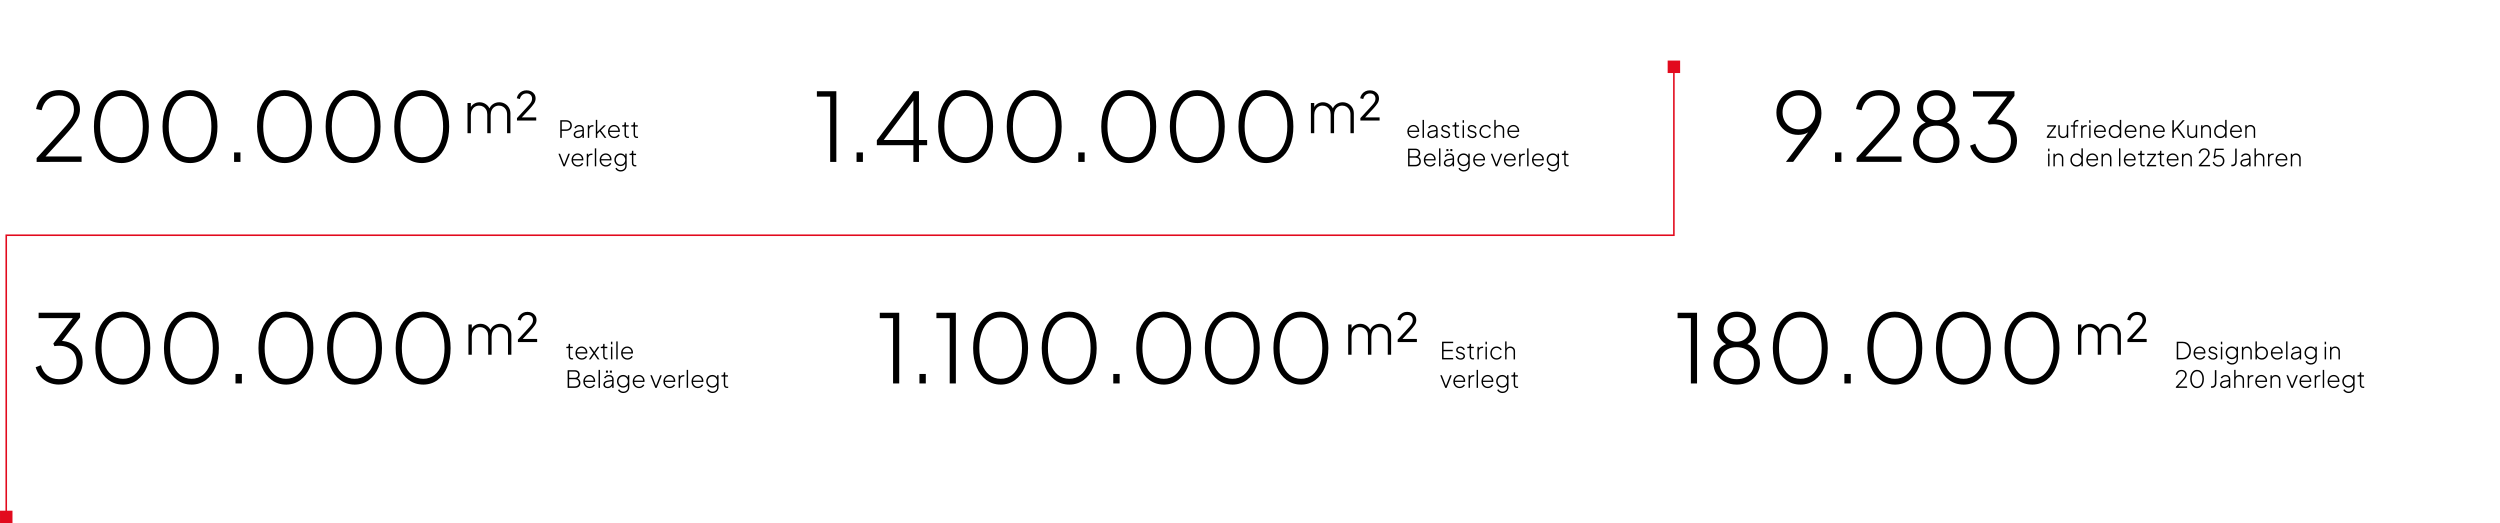 <?xml version="1.0" encoding="UTF-8"?><svg id="Ebene_1" xmlns="http://www.w3.org/2000/svg" viewBox="0 0 1890.66 395.64"><defs><style>.cls-1{fill:none;stroke:#e20a1d;stroke-miterlimit:10;stroke-width:1.2px;}.cls-2{fill:#e20a1d;}</style></defs><g id="Unternehmen2"><path d="M1350.6,122.45l19.37-25.76,1.15-.36c-.86,1.43-1.9,2.57-3.12,3.41-1.22.84-2.51,1.42-3.88,1.76-1.36.34-2.76.5-4.2.5-3.06,0-5.84-.72-8.32-2.15-2.49-1.43-4.47-3.42-5.96-5.96-1.48-2.54-2.22-5.45-2.22-8.75s.75-6.29,2.26-8.83c1.51-2.54,3.55-4.53,6.13-5.99,2.58-1.46,5.48-2.19,8.68-2.19s6.16.75,8.72,2.26c2.56,1.51,4.58,3.59,6.06,6.24,1.48,2.66,2.22,5.68,2.22,9.08,0,2.11-.26,4.13-.79,6.06s-1.29,3.83-2.3,5.67c-1,1.84-2.25,3.74-3.73,5.7l-14.57,19.3h-5.53ZM1360.43,97.84c2.44,0,4.58-.55,6.42-1.65,1.84-1.1,3.3-2.62,4.38-4.56s1.61-4.15,1.61-6.64-.55-4.69-1.65-6.6c-1.1-1.91-2.57-3.42-4.41-4.52-1.84-1.1-3.96-1.65-6.35-1.65s-4.45.55-6.31,1.65c-1.87,1.1-3.34,2.61-4.41,4.52-1.08,1.91-1.62,4.12-1.62,6.6s.54,4.7,1.62,6.64c1.08,1.94,2.55,3.46,4.41,4.56,1.87,1.1,3.97,1.65,6.31,1.65Z"/><path d="M1387.77,122.45v-7.18h4.81v7.18h-4.81Z"/><path d="M1404.06,122.45v-2.87l15-16.43c2.97-3.25,5.42-5.98,7.36-8.18s3.4-4.23,4.38-6.1c.98-1.87,1.47-3.9,1.47-6.1,0-3.35-.99-5.94-2.98-7.79-1.99-1.84-4.72-2.76-8.22-2.76s-6.3.98-8.58,2.94c-2.27,1.96-3.82,4.69-4.63,8.18l-4.23-.86c.62-3.06,1.75-5.66,3.37-7.79,1.63-2.13,3.65-3.75,6.06-4.88,2.42-1.12,5.06-1.69,7.93-1.69,3.06,0,5.79.61,8.18,1.83,2.39,1.22,4.27,2.93,5.63,5.13,1.36,2.2,2.04,4.76,2.04,7.68,0,2.15-.46,4.23-1.36,6.24-.91,2.01-2.25,4.13-4.02,6.35-1.77,2.22-3.95,4.75-6.53,7.57l-14.14,15.43h27.27v4.09h-34.01Z"/><path d="M1464.33,123.31c-3.35,0-6.35-.71-9-2.12s-4.75-3.34-6.28-5.78-2.3-5.21-2.3-8.32c0-3.49.99-6.59,2.98-9.29,1.98-2.7,4.63-4.58,7.93-5.63l.14,1.29c-2.54-1.1-4.51-2.7-5.92-4.81-1.41-2.1-2.12-4.42-2.12-6.96s.65-4.89,1.94-6.92c1.29-2.03,3.04-3.65,5.24-4.84,2.2-1.2,4.69-1.79,7.46-1.79s5.25.57,7.43,1.72c2.18,1.15,3.9,2.75,5.17,4.81,1.27,2.06,1.9,4.4,1.9,7.03s-.69,4.95-2.08,6.96c-1.39,2.01-3.33,3.61-5.81,4.81l.07-1.29c3.3,1,5.93,2.87,7.89,5.6,1.96,2.73,2.94,5.84,2.94,9.33,0,3.11-.77,5.88-2.3,8.32-1.53,2.44-3.62,4.37-6.28,5.78s-5.66,2.12-9.01,2.12ZM1464.33,119.22c2.58,0,4.84-.5,6.78-1.51,1.94-1,3.46-2.42,4.56-4.23,1.1-1.82,1.65-3.95,1.65-6.39s-.55-4.5-1.65-6.32c-1.1-1.82-2.62-3.23-4.56-4.23-1.94-1-4.2-1.51-6.78-1.51s-4.84.5-6.78,1.51c-1.94,1-3.44,2.42-4.52,4.23-1.08,1.82-1.62,3.95-1.62,6.39s.54,4.5,1.62,6.31c1.08,1.82,2.58,3.23,4.52,4.23,1.94,1,4.2,1.51,6.78,1.51ZM1464.33,90.88c1.91,0,3.61-.41,5.09-1.22,1.48-.81,2.66-1.91,3.52-3.3.86-1.39,1.29-3.01,1.29-4.88s-.43-3.41-1.29-4.77c-.86-1.36-2.03-2.45-3.52-3.26-1.48-.81-3.16-1.22-5.02-1.22s-3.62.41-5.13,1.22c-1.51.81-2.69,1.9-3.55,3.26-.86,1.36-1.29,2.96-1.29,4.77s.43,3.49,1.29,4.88c.86,1.39,2.04,2.49,3.55,3.3,1.51.81,3.19,1.22,5.06,1.22Z"/><path d="M1507.53,123.31c-2.82,0-5.43-.53-7.82-1.58-2.39-1.05-4.44-2.56-6.13-4.52-1.7-1.96-2.93-4.31-3.7-7.03l3.95-1.51c.91,3.25,2.55,5.83,4.92,7.71,2.37,1.89,5.3,2.83,8.79,2.83,2.63,0,4.95-.53,6.96-1.58,2.01-1.05,3.56-2.54,4.66-4.45,1.1-1.91,1.65-4.19,1.65-6.82s-.59-5.01-1.76-6.85-2.75-3.23-4.74-4.16c-1.99-.93-4.22-1.4-6.71-1.4-.53,0-1.12.02-1.79.07-.67.05-1.27.12-1.79.21l-.79-1.94,14.71-19.23h-25.83v-4.09h31.36v3.59l-14.42,18.73-.29-1c3.01,0,5.79.66,8.32,1.97,2.54,1.32,4.56,3.18,6.06,5.6,1.51,2.42,2.26,5.27,2.26,8.57,0,3.11-.75,5.95-2.26,8.5-1.51,2.56-3.6,4.59-6.28,6.1-2.68,1.51-5.79,2.26-9.33,2.26Z"/><path d="M1547.91,104.25v-.84l5.92-8.18.25.52h-5.85v-1.02h6.66v.84l-5.92,8.18-.25-.52h6.22v1.02h-7.03Z"/><path d="M1560.2,104.46c-.65,0-1.24-.15-1.79-.44-.54-.29-.98-.71-1.3-1.26-.32-.55-.48-1.2-.48-1.96v-6.08h1.06v6.01c0,.55.12,1.03.35,1.43.23.41.55.71.96.92.41.21.86.31,1.35.31.56,0,1.04-.13,1.44-.38.4-.25.71-.6.92-1.04.21-.44.32-.95.32-1.52v-5.74h1.08v9.53h-1.08v-1.94l.27.09c-.21.62-.6,1.12-1.15,1.5-.55.38-1.2.56-1.96.56Z"/><path d="M1568.06,104.25v-8.5h-1.94v-1.02h1.94v-.9c0-.67.13-1.24.4-1.71.27-.47.63-.83,1.09-1.08.46-.25.98-.37,1.55-.37.13,0,.27,0,.4.03.14.02.25.04.33.06v.97c-.08-.02-.19-.04-.32-.04s-.24,0-.32,0c-.62,0-1.12.18-1.51.53-.38.35-.57.89-.57,1.62v.9h2.37v1.02h-2.37v8.5h-1.06Z"/><path d="M1573.89,104.25v-9.53h1.06v1.79l-.2-.16c.2-.55.56-.98,1.06-1.28.5-.3,1.09-.46,1.78-.46h.59v1.06h-.72c-.78,0-1.39.25-1.84.75-.45.5-.67,1.17-.67,1.99v5.83h-1.06Z"/><path d="M1579.97,92.86v-1.97h1.06v1.97h-1.06ZM1579.97,104.25v-9.53h1.06v9.53h-1.06Z"/><path d="M1588.36,104.46c-.9,0-1.7-.22-2.42-.65-.72-.44-1.29-1.03-1.71-1.79-.42-.75-.63-1.6-.63-2.55s.2-1.81.61-2.56c.41-.75.96-1.34,1.65-1.77.69-.43,1.47-.65,2.33-.65.66,0,1.25.12,1.79.37s.99.58,1.37,1c.38.42.68.9.9,1.44.21.54.32,1.12.32,1.73,0,.12,0,.24-.02.37-.01.13-.03.26-.05.4h-8.27v-.99h7.66l-.48.4c.07-.71-.03-1.34-.3-1.89-.28-.56-.67-1-1.17-1.33-.51-.33-1.09-.49-1.73-.49s-1.26.17-1.79.51-.96.81-1.27,1.4c-.31.59-.45,1.28-.41,2.05-.04.78.11,1.47.44,2.07.33.6.77,1.07,1.34,1.41.56.33,1.18.5,1.87.5s1.3-.16,1.81-.49c.51-.33.93-.76,1.26-1.3l.9.48c-.2.44-.5.84-.9,1.19-.39.35-.85.63-1.37.83-.52.2-1.08.3-1.7.3Z"/><path d="M1599.43,104.46c-.88,0-1.68-.22-2.39-.65-.71-.44-1.27-1.03-1.68-1.78-.41-.75-.61-1.59-.61-2.54s.2-1.81.61-2.56c.41-.75.97-1.34,1.68-1.78.71-.44,1.51-.66,2.39-.66s1.65.21,2.33.63c.68.42,1.2.98,1.54,1.67l-.18.34v-6.48h1.08v13.58h-1.08v-2.42l.18.25c-.33.74-.85,1.33-1.53,1.75-.69.42-1.47.64-2.34.64ZM1599.47,103.39c.69,0,1.31-.17,1.86-.51s.98-.8,1.3-1.39c.32-.59.48-1.25.48-1.99s-.16-1.42-.48-2.01c-.32-.59-.76-1.05-1.3-1.39s-1.16-.51-1.86-.51-1.29.17-1.84.51c-.54.34-.97.8-1.28,1.39-.31.59-.47,1.26-.47,2.01s.16,1.41.47,1.99c.31.59.74,1.05,1.27,1.39s1.15.51,1.85.51Z"/><path d="M1611.54,104.46c-.9,0-1.7-.22-2.42-.65-.72-.44-1.29-1.03-1.71-1.79-.42-.75-.63-1.6-.63-2.55s.2-1.81.61-2.56c.41-.75.96-1.34,1.65-1.77.69-.43,1.47-.65,2.33-.65.66,0,1.25.12,1.79.37s.99.58,1.37,1c.38.42.68.9.9,1.44.21.54.32,1.12.32,1.73,0,.12,0,.24-.02.37-.01.13-.03.26-.05.4h-8.27v-.99h7.66l-.48.4c.07-.71-.03-1.34-.3-1.89-.28-.56-.67-1-1.17-1.33-.51-.33-1.09-.49-1.73-.49s-1.26.17-1.79.51-.96.81-1.27,1.4c-.31.59-.45,1.28-.41,2.05-.04.78.11,1.47.44,2.07.33.6.77,1.07,1.34,1.41.56.33,1.18.5,1.87.5s1.3-.16,1.81-.49c.51-.33.93-.76,1.26-1.3l.9.48c-.2.44-.5.84-.9,1.19-.39.35-.85.63-1.37.83-.52.2-1.08.3-1.7.3Z"/><path d="M1618.32,104.25v-9.53h1.06v1.94l-.25-.09c.22-.62.6-1.12,1.16-1.5.56-.38,1.2-.57,1.93-.57.66,0,1.26.15,1.8.45s.98.71,1.3,1.25c.32.53.48,1.15.48,1.84v6.21h-1.08v-5.92c0-.57-.11-1.07-.34-1.48-.23-.41-.54-.73-.94-.95s-.86-.33-1.37-.33c-.55,0-1.03.13-1.43.38-.4.25-.71.6-.93,1.04-.22.44-.33.95-.33,1.53v5.74h-1.06Z"/><path d="M1632.92,104.46c-.9,0-1.7-.22-2.42-.65-.72-.44-1.29-1.03-1.71-1.79-.42-.75-.63-1.6-.63-2.55s.2-1.81.61-2.56c.41-.75.96-1.34,1.65-1.77.69-.43,1.47-.65,2.33-.65.66,0,1.25.12,1.79.37s.99.58,1.37,1c.38.42.68.9.9,1.44.21.54.32,1.12.32,1.73,0,.12,0,.24-.02.37-.01.13-.03.26-.05.4h-8.27v-.99h7.66l-.48.4c.07-.71-.03-1.34-.3-1.89-.28-.56-.67-1-1.17-1.33-.51-.33-1.09-.49-1.73-.49s-1.26.17-1.79.51-.96.81-1.27,1.4c-.31.59-.45,1.28-.41,2.05-.04.78.11,1.47.44,2.07.33.6.77,1.07,1.34,1.41.56.33,1.18.5,1.87.5s1.3-.16,1.81-.49c.51-.33.93-.76,1.26-1.3l.9.48c-.2.44-.5.84-.9,1.19-.39.35-.85.63-1.37.83-.52.2-1.08.3-1.7.3Z"/><path d="M1642.86,104.25v-13.36h1.15v8.04l-.32-.16,7.03-7.88h1.49l-5.42,6.08.05-.83,5.74,8.11h-1.42l-4.83-6.8-2.33,2.62v4.18h-1.15Z"/><path d="M1657.73,104.46c-.65,0-1.24-.15-1.79-.44-.54-.29-.98-.71-1.3-1.26-.32-.55-.48-1.2-.48-1.96v-6.08h1.06v6.01c0,.55.12,1.03.35,1.43.23.41.55.71.96.92.41.21.86.31,1.35.31.56,0,1.04-.13,1.44-.38.4-.25.71-.6.92-1.04.21-.44.32-.95.32-1.52v-5.74h1.08v9.53h-1.08v-1.94l.27.09c-.21.62-.6,1.12-1.15,1.5-.55.38-1.2.56-1.96.56Z"/><path d="M1664.6,104.25v-9.53h1.06v1.94l-.25-.09c.22-.62.6-1.12,1.16-1.5.56-.38,1.2-.57,1.93-.57.66,0,1.26.15,1.8.45s.98.71,1.3,1.25c.32.53.48,1.15.48,1.84v6.21h-1.08v-5.92c0-.57-.11-1.07-.34-1.48-.23-.41-.54-.73-.94-.95s-.86-.33-1.37-.33c-.55,0-1.03.13-1.43.38-.4.25-.71.6-.93,1.04-.22.44-.33.95-.33,1.53v5.74h-1.06Z"/><path d="M1679.13,104.46c-.88,0-1.68-.22-2.39-.65-.71-.44-1.27-1.03-1.68-1.78-.41-.75-.61-1.59-.61-2.54s.2-1.81.61-2.56c.41-.75.97-1.34,1.68-1.78.71-.44,1.51-.66,2.39-.66s1.65.21,2.33.63c.68.42,1.2.98,1.54,1.67l-.18.34v-6.48h1.08v13.58h-1.08v-2.42l.18.25c-.33.74-.85,1.33-1.53,1.75-.69.42-1.47.64-2.34.64ZM1679.17,103.39c.69,0,1.31-.17,1.86-.51s.98-.8,1.3-1.39c.32-.59.48-1.25.48-1.99s-.16-1.42-.48-2.01c-.32-.59-.76-1.05-1.3-1.39s-1.16-.51-1.86-.51-1.29.17-1.84.51c-.54.34-.97.8-1.28,1.39-.31.59-.47,1.26-.47,2.01s.16,1.41.47,1.99c.31.59.74,1.05,1.27,1.39s1.15.51,1.85.51Z"/><path d="M1691.24,104.46c-.9,0-1.7-.22-2.42-.65-.72-.44-1.29-1.03-1.71-1.79-.42-.75-.63-1.6-.63-2.55s.2-1.81.61-2.56c.41-.75.96-1.34,1.65-1.77.69-.43,1.47-.65,2.33-.65.66,0,1.25.12,1.79.37s.99.58,1.37,1c.38.42.68.9.9,1.44.21.54.32,1.12.32,1.73,0,.12,0,.24-.02.37-.01.13-.03.26-.05.4h-8.27v-.99h7.66l-.48.4c.07-.71-.03-1.34-.3-1.89-.28-.56-.67-1-1.17-1.33-.51-.33-1.09-.49-1.73-.49s-1.26.17-1.79.51-.96.81-1.27,1.4c-.31.59-.45,1.28-.41,2.05-.04.78.11,1.47.44,2.07.33.6.77,1.07,1.34,1.41.56.33,1.18.5,1.87.5s1.3-.16,1.81-.49c.51-.33.93-.76,1.26-1.3l.9.48c-.2.44-.5.84-.9,1.19-.39.35-.85.63-1.37.83-.52.2-1.08.3-1.7.3Z"/><path d="M1698.02,104.25v-9.53h1.06v1.94l-.25-.09c.22-.62.6-1.12,1.16-1.5.56-.38,1.2-.57,1.93-.57.66,0,1.26.15,1.8.45s.98.71,1.3,1.25c.32.53.48,1.15.48,1.84v6.21h-1.08v-5.92c0-.57-.11-1.07-.34-1.48-.23-.41-.54-.73-.94-.95s-.86-.33-1.37-.33c-.55,0-1.03.13-1.43.38-.4.25-.71.6-.93,1.04-.22.44-.33.95-.33,1.53v5.74h-1.06Z"/><path d="M1548.9,114.38v-1.97h1.06v1.97h-1.06ZM1548.9,125.77v-9.53h1.06v9.53h-1.06Z"/><path d="M1552.93,125.77v-9.53h1.06v1.94l-.25-.09c.22-.62.6-1.12,1.16-1.5.56-.38,1.2-.57,1.93-.57.66,0,1.26.15,1.8.45s.98.71,1.3,1.25c.32.53.48,1.15.48,1.84v6.21h-1.08v-5.92c0-.57-.11-1.07-.34-1.48-.23-.41-.54-.73-.94-.95s-.86-.33-1.37-.33c-.55,0-1.03.13-1.43.38-.4.25-.71.6-.93,1.04-.22.44-.33.95-.33,1.53v5.74h-1.06Z"/><path d="M1570.42,125.99c-.88,0-1.68-.22-2.39-.65-.71-.44-1.27-1.03-1.68-1.78-.41-.75-.61-1.59-.61-2.54s.2-1.81.61-2.56c.41-.75.97-1.34,1.68-1.78.71-.44,1.51-.66,2.39-.66s1.65.21,2.33.63c.68.42,1.2.98,1.54,1.67l-.18.34v-6.48h1.08v13.58h-1.08v-2.42l.18.25c-.33.74-.85,1.33-1.53,1.75-.69.42-1.47.64-2.34.64ZM1570.46,124.91c.69,0,1.31-.17,1.86-.51s.98-.8,1.3-1.39c.32-.59.48-1.25.48-1.99s-.16-1.42-.48-2.01c-.32-.59-.76-1.05-1.3-1.39s-1.16-.51-1.86-.51-1.29.17-1.84.51c-.54.34-.97.8-1.28,1.39-.31.59-.47,1.26-.47,2.01s.16,1.41.47,1.99c.31.59.74,1.05,1.27,1.39s1.15.51,1.85.51Z"/><path d="M1582.53,125.99c-.9,0-1.7-.22-2.42-.65-.72-.44-1.29-1.03-1.71-1.79-.42-.75-.63-1.6-.63-2.55s.2-1.81.61-2.56c.41-.75.96-1.34,1.65-1.77.69-.43,1.47-.65,2.33-.65.66,0,1.25.12,1.79.37s.99.58,1.37,1c.38.42.68.9.9,1.44.21.54.32,1.12.32,1.73,0,.12,0,.24-.02.37-.01.13-.03.26-.05.4h-8.27v-.99h7.66l-.48.4c.07-.71-.03-1.34-.3-1.89-.28-.56-.67-1-1.17-1.33-.51-.33-1.09-.49-1.73-.49s-1.26.17-1.79.51-.96.81-1.27,1.4c-.31.59-.45,1.28-.41,2.05-.04.78.11,1.47.44,2.07.33.6.77,1.07,1.34,1.41.56.33,1.18.5,1.87.5s1.3-.16,1.81-.49c.51-.33.93-.76,1.26-1.3l.9.48c-.2.44-.5.84-.9,1.19-.39.35-.85.63-1.37.83-.52.2-1.08.3-1.7.3Z"/><path d="M1589.31,125.77v-9.53h1.06v1.94l-.25-.09c.22-.62.6-1.12,1.16-1.5.56-.38,1.2-.57,1.93-.57.66,0,1.26.15,1.8.45s.98.71,1.3,1.25c.32.53.48,1.15.48,1.84v6.21h-1.08v-5.92c0-.57-.11-1.07-.34-1.48-.23-.41-.54-.73-.94-.95s-.86-.33-1.37-.33c-.55,0-1.03.13-1.43.38-.4.25-.71.6-.93,1.04-.22.44-.33.95-.33,1.53v5.74h-1.06Z"/><path d="M1602.52,125.77v-13.58h1.06v13.58h-1.06Z"/><path d="M1610.91,125.99c-.9,0-1.7-.22-2.42-.65-.72-.44-1.29-1.03-1.71-1.79-.42-.75-.63-1.6-.63-2.55s.2-1.81.61-2.56c.41-.75.96-1.34,1.65-1.77.69-.43,1.47-.65,2.33-.65.66,0,1.25.12,1.79.37s.99.58,1.37,1c.38.42.68.9.9,1.44.21.54.32,1.12.32,1.73,0,.12,0,.24-.02.37-.01.13-.03.26-.05.4h-8.27v-.99h7.66l-.48.4c.07-.71-.03-1.34-.3-1.89-.28-.56-.67-1-1.17-1.33-.51-.33-1.09-.49-1.73-.49s-1.26.17-1.79.51-.96.81-1.27,1.4c-.31.59-.45,1.28-.41,2.05-.04.78.11,1.47.44,2.07.33.6.77,1.07,1.34,1.41.56.33,1.18.5,1.87.5s1.3-.16,1.81-.49c.51-.33.93-.76,1.26-1.3l.9.48c-.2.44-.5.84-.9,1.19-.39.35-.85.63-1.37.83-.52.2-1.08.3-1.7.3Z"/><path d="M1621.15,125.88c-.8,0-1.41-.22-1.84-.67-.42-.45-.64-1.1-.64-1.96v-5.97h-1.79v-1.02h.68c.36,0,.63-.1.83-.31.19-.21.29-.5.29-.87v-1.04h1.06v2.22h2.08v1.02h-2.08v5.97c0,.28.04.54.12.78.08.25.24.45.47.61.23.16.55.24.97.24.1,0,.21,0,.35-.02s.25-.02.35-.04v.95c-.13.04-.28.06-.46.08-.17.02-.3.03-.39.03Z"/><path d="M1623.58,125.77v-.84l5.92-8.18.25.52h-5.85v-1.02h6.66v.84l-5.92,8.18-.25-.52h6.22v1.02h-7.03Z"/><path d="M1635.95,125.88c-.8,0-1.41-.22-1.84-.67-.42-.45-.64-1.1-.64-1.96v-5.97h-1.79v-1.02h.68c.36,0,.63-.1.83-.31.19-.21.29-.5.29-.87v-1.04h1.06v2.22h2.08v1.02h-2.08v5.97c0,.28.04.54.12.78.08.25.24.45.47.61.23.16.55.24.97.24.1,0,.21,0,.35-.02s.25-.02.35-.04v.95c-.13.04-.28.06-.46.08-.17.02-.3.03-.39.03Z"/><path d="M1643.36,125.99c-.9,0-1.7-.22-2.42-.65-.72-.44-1.29-1.03-1.71-1.79-.42-.75-.63-1.6-.63-2.55s.2-1.81.61-2.56c.41-.75.96-1.34,1.65-1.77.69-.43,1.47-.65,2.33-.65.66,0,1.25.12,1.79.37s.99.58,1.37,1c.38.42.68.9.9,1.44.21.54.32,1.12.32,1.73,0,.12,0,.24-.02.37-.01.13-.03.26-.05.4h-8.27v-.99h7.66l-.48.4c.07-.71-.03-1.34-.3-1.89-.28-.56-.67-1-1.17-1.33-.51-.33-1.09-.49-1.73-.49s-1.26.17-1.79.51-.96.81-1.27,1.4c-.31.59-.45,1.28-.41,2.05-.04.78.11,1.47.44,2.07.33.6.77,1.07,1.34,1.41.56.33,1.18.5,1.87.5s1.3-.16,1.81-.49c.51-.33.93-.76,1.26-1.3l.9.48c-.2.44-.5.84-.9,1.19-.39.35-.85.63-1.37.83-.52.2-1.08.3-1.7.3Z"/><path d="M1650.14,125.77v-9.53h1.06v1.94l-.25-.09c.22-.62.6-1.12,1.16-1.5.56-.38,1.2-.57,1.93-.57.66,0,1.26.15,1.8.45s.98.71,1.3,1.25c.32.53.48,1.15.48,1.84v6.21h-1.08v-5.92c0-.57-.11-1.07-.34-1.48-.23-.41-.54-.73-.94-.95s-.86-.33-1.37-.33c-.55,0-1.03.13-1.43.38-.4.25-.71.6-.93,1.04-.22.44-.33.95-.33,1.53v5.74h-1.06Z"/><path d="M1662.88,125.77v-.72l3.75-4.11c.74-.81,1.35-1.5,1.84-2.05.48-.55.85-1.06,1.09-1.52s.37-.97.37-1.52c0-.84-.25-1.49-.74-1.95-.5-.46-1.18-.69-2.05-.69s-1.58.25-2.14.74c-.57.49-.95,1.17-1.16,2.05l-1.06-.22c.16-.76.44-1.41.84-1.95s.91-.94,1.52-1.22c.6-.28,1.27-.42,1.98-.42.77,0,1.45.15,2.04.46.6.3,1.07.73,1.41,1.28s.51,1.19.51,1.92c0,.54-.11,1.06-.34,1.56-.23.5-.56,1.03-1,1.59-.44.56-.99,1.19-1.63,1.89l-3.53,3.86h6.82v1.02h-8.5Z"/><path d="M1677.86,125.99c-.73,0-1.4-.13-2-.4-.6-.27-1.12-.65-1.55-1.14s-.74-1.07-.92-1.74l.95-.38c.24.83.67,1.47,1.31,1.94.63.47,1.37.7,2.21.7.65,0,1.21-.15,1.7-.44.48-.29.86-.69,1.14-1.19.28-.5.41-1.08.41-1.72s-.14-1.2-.43-1.7c-.29-.5-.67-.88-1.16-1.17-.48-.28-1.03-.42-1.64-.42-.65,0-1.23.15-1.75.44-.52.29-.9.64-1.14,1.03l-.95-.2.99-7.19h6.69v1.02h-6.3l.5-.32-.79,5.74-.38-.18c.36-.47.82-.82,1.39-1.05.57-.23,1.16-.35,1.78-.35.84,0,1.58.19,2.23.58.65.39,1.17.91,1.54,1.56.38.65.57,1.38.57,2.2s-.19,1.59-.57,2.25c-.38.66-.9,1.18-1.56,1.56-.66.38-1.42.56-2.28.56Z"/><path d="M1687.46,125.77v-1.17h.7c.69,0,1.24-.21,1.63-.63.39-.42.59-1.01.59-1.78v-9.79h1.15v9.81c0,.73-.14,1.36-.41,1.89s-.67.94-1.17,1.23c-.51.29-1.1.43-1.79.43h-.7Z"/><path d="M1697.43,125.99c-.6,0-1.13-.11-1.6-.34-.47-.23-.84-.54-1.11-.94s-.41-.86-.41-1.39c0-.47.1-.9.3-1.31.2-.41.53-.76.99-1.05s1.05-.5,1.78-.62l3.86-.65v.99l-3.57.59c-.81.13-1.39.38-1.73.74-.34.36-.51.78-.51,1.26,0,.51.2.93.59,1.26s.89.48,1.49.48c.69,0,1.3-.16,1.81-.47.51-.31.92-.73,1.2-1.25.29-.53.43-1.1.43-1.72v-2.35c0-.65-.23-1.17-.68-1.56-.45-.4-1.05-.59-1.79-.59-.6,0-1.14.15-1.61.45s-.84.69-1.09,1.17l-.95-.52c.18-.38.45-.73.83-1.05.37-.32.8-.57,1.28-.77s1-.3,1.55-.3c.69,0,1.31.13,1.84.4.53.27.95.64,1.25,1.12s.45,1.03.45,1.65v6.57h-1.06v-1.99l.13.09c-.16.38-.41.73-.77,1.05-.36.32-.78.57-1.26.77s-1.02.3-1.61.3Z"/><path d="M1704.98,125.77v-13.58h1.06v5.99l-.25-.09c.22-.62.6-1.12,1.16-1.5.56-.38,1.2-.57,1.93-.57.66,0,1.26.15,1.8.45s.98.71,1.3,1.25c.32.53.48,1.15.48,1.84v6.21h-1.08v-5.92c0-.57-.12-1.07-.35-1.48-.23-.41-.55-.73-.95-.95-.4-.22-.85-.33-1.35-.33-.54,0-1.01.13-1.42.38-.41.25-.72.6-.94,1.04-.22.44-.33.95-.33,1.53v5.74h-1.06Z"/><path d="M1715.23,125.77v-9.53h1.06v1.79l-.2-.16c.2-.55.56-.98,1.06-1.28.5-.3,1.09-.46,1.78-.46h.59v1.06h-.72c-.78,0-1.39.25-1.84.75-.45.5-.67,1.17-.67,1.99v5.83h-1.06Z"/><path d="M1725.66,125.99c-.9,0-1.7-.22-2.42-.65-.72-.44-1.29-1.03-1.71-1.79-.42-.75-.63-1.6-.63-2.55s.2-1.81.61-2.56c.41-.75.96-1.34,1.65-1.77.69-.43,1.47-.65,2.33-.65.66,0,1.25.12,1.79.37s.99.58,1.37,1c.38.42.68.9.9,1.44.21.54.32,1.12.32,1.73,0,.12,0,.24-.02.37-.01.13-.03.26-.05.4h-8.27v-.99h7.66l-.48.4c.07-.71-.03-1.34-.3-1.89-.28-.56-.67-1-1.17-1.33-.51-.33-1.09-.49-1.73-.49s-1.26.17-1.79.51-.96.81-1.27,1.4c-.31.59-.45,1.28-.41,2.05-.04.78.11,1.47.44,2.07.33.6.77,1.07,1.34,1.41.56.33,1.18.5,1.87.5s1.3-.16,1.81-.49c.51-.33.93-.76,1.26-1.3l.9.48c-.2.44-.5.84-.9,1.19-.39.35-.85.63-1.37.83-.52.2-1.08.3-1.7.3Z"/><path d="M1732.45,125.77v-9.53h1.06v1.94l-.25-.09c.22-.62.6-1.12,1.16-1.5.56-.38,1.2-.57,1.93-.57.66,0,1.26.15,1.8.45s.98.71,1.3,1.25c.32.53.48,1.15.48,1.84v6.21h-1.08v-5.92c0-.57-.11-1.07-.34-1.48-.23-.41-.54-.73-.94-.95s-.86-.33-1.37-.33c-.55,0-1.03.13-1.43.38-.4.25-.71.6-.93,1.04-.22.44-.33.95-.33,1.53v5.74h-1.06Z"/><path d="M627.83,122.45v-49.37h-10.05v-4.09h14.71v53.46h-4.66Z"/><path d="M647.78,122.45v-7.18h4.81v7.18h-4.81Z"/><path d="M690.76,122.45v-12.63h-27.63v-3.73l27.77-37.1h4.09v36.88h6.17v3.95h-6.17v12.63h-4.23ZM667.01,107.6l-.57-1.72h24.33v-32.65l1.72.43-25.47,33.94Z"/><path d="M730.3,123.31c-4.11,0-7.74-1.16-10.87-3.48-3.13-2.32-5.57-5.56-7.32-9.72-1.75-4.16-2.62-8.97-2.62-14.42s.87-10.31,2.62-14.42c1.75-4.11,4.17-7.33,7.28-9.65,3.11-2.32,6.72-3.48,10.83-3.48s7.8,1.15,10.91,3.44c3.11,2.3,5.54,5.51,7.28,9.65,1.75,4.14,2.62,8.96,2.62,14.46s-.86,10.32-2.58,14.46c-1.72,4.14-4.14,7.37-7.25,9.69-3.11,2.32-6.75,3.48-10.91,3.48ZM730.3,118.94c3.35,0,6.22-.98,8.61-2.94,2.39-1.96,4.25-4.69,5.56-8.18,1.32-3.49,1.97-7.53,1.97-12.13s-.66-8.69-1.97-12.16c-1.32-3.47-3.17-6.17-5.56-8.11-2.39-1.94-5.29-2.91-8.68-2.91s-6.16.97-8.57,2.91c-2.42,1.94-4.27,4.65-5.56,8.14s-1.94,7.53-1.94,12.13.66,8.63,1.97,12.13c1.32,3.49,3.18,6.22,5.6,8.18,2.42,1.96,5.27,2.94,8.57,2.94Z"/><path d="M782.18,123.31c-4.11,0-7.74-1.16-10.87-3.48-3.13-2.32-5.57-5.56-7.32-9.72-1.75-4.16-2.62-8.97-2.62-14.42s.87-10.31,2.62-14.42c1.75-4.11,4.17-7.33,7.28-9.65,3.11-2.32,6.72-3.48,10.83-3.48s7.8,1.15,10.91,3.44c3.11,2.3,5.54,5.51,7.28,9.65,1.75,4.14,2.62,8.96,2.62,14.46s-.86,10.32-2.58,14.46c-1.72,4.14-4.14,7.37-7.25,9.69-3.11,2.32-6.75,3.48-10.91,3.48ZM782.18,118.94c3.35,0,6.22-.98,8.61-2.94,2.39-1.96,4.25-4.69,5.56-8.18,1.32-3.49,1.97-7.53,1.97-12.13s-.66-8.69-1.97-12.16c-1.32-3.47-3.17-6.17-5.56-8.11-2.39-1.94-5.29-2.91-8.68-2.91s-6.16.97-8.57,2.91c-2.42,1.94-4.27,4.65-5.56,8.14s-1.94,7.53-1.94,12.13.66,8.63,1.97,12.13c1.32,3.49,3.18,6.22,5.6,8.18,2.42,1.96,5.27,2.94,8.57,2.94Z"/><path d="M815.47,122.45v-7.18h4.81v7.18h-4.81Z"/><path d="M853.65,123.31c-4.11,0-7.74-1.16-10.87-3.48-3.13-2.32-5.57-5.56-7.32-9.72-1.75-4.16-2.62-8.97-2.62-14.42s.87-10.31,2.62-14.42c1.75-4.11,4.17-7.33,7.28-9.65,3.11-2.32,6.72-3.48,10.83-3.48s7.8,1.15,10.91,3.44c3.11,2.3,5.54,5.51,7.28,9.65,1.75,4.14,2.62,8.96,2.62,14.46s-.86,10.32-2.58,14.46c-1.72,4.14-4.14,7.37-7.25,9.69-3.11,2.32-6.75,3.48-10.91,3.48ZM853.65,118.94c3.35,0,6.22-.98,8.61-2.94,2.39-1.96,4.25-4.69,5.56-8.18,1.32-3.49,1.97-7.53,1.97-12.13s-.66-8.69-1.97-12.16c-1.32-3.47-3.17-6.17-5.56-8.11-2.39-1.94-5.29-2.91-8.68-2.91s-6.16.97-8.57,2.91c-2.42,1.94-4.27,4.65-5.56,8.14s-1.94,7.53-1.94,12.13.66,8.63,1.97,12.13c1.32,3.49,3.18,6.22,5.6,8.18,2.42,1.96,5.27,2.94,8.57,2.94Z"/><path d="M905.52,123.31c-4.11,0-7.74-1.16-10.87-3.48-3.13-2.32-5.57-5.56-7.32-9.72-1.75-4.16-2.62-8.97-2.62-14.42s.87-10.31,2.62-14.42c1.75-4.11,4.17-7.33,7.28-9.65,3.11-2.32,6.72-3.48,10.83-3.48s7.8,1.15,10.91,3.44c3.11,2.3,5.54,5.51,7.28,9.65,1.75,4.14,2.62,8.96,2.62,14.46s-.86,10.32-2.58,14.46c-1.72,4.14-4.14,7.37-7.25,9.69-3.11,2.32-6.75,3.48-10.91,3.48ZM905.52,118.94c3.35,0,6.22-.98,8.61-2.94,2.39-1.96,4.25-4.69,5.56-8.18,1.32-3.49,1.97-7.53,1.97-12.13s-.66-8.69-1.97-12.16c-1.32-3.47-3.17-6.17-5.56-8.11-2.39-1.94-5.29-2.91-8.68-2.91s-6.16.97-8.57,2.91c-2.42,1.94-4.27,4.65-5.56,8.14s-1.94,7.53-1.94,12.13.66,8.63,1.97,12.13c1.32,3.49,3.18,6.22,5.6,8.18,2.42,1.96,5.27,2.94,8.57,2.94Z"/><path d="M957.4,123.31c-4.12,0-7.74-1.16-10.87-3.48-3.13-2.32-5.57-5.56-7.32-9.72-1.75-4.16-2.62-8.97-2.62-14.42s.87-10.31,2.62-14.42c1.75-4.11,4.17-7.33,7.28-9.65,3.11-2.32,6.72-3.48,10.83-3.48s7.8,1.15,10.91,3.44c3.11,2.3,5.54,5.51,7.28,9.65s2.62,8.96,2.62,14.46-.86,10.32-2.58,14.46c-1.72,4.14-4.14,7.37-7.25,9.69-3.11,2.32-6.75,3.48-10.91,3.48ZM957.4,118.94c3.35,0,6.22-.98,8.61-2.94,2.39-1.96,4.25-4.69,5.56-8.18,1.32-3.49,1.97-7.53,1.97-12.13s-.66-8.69-1.97-12.16c-1.32-3.47-3.17-6.17-5.56-8.11-2.39-1.94-5.29-2.91-8.68-2.91s-6.16.97-8.57,2.91c-2.42,1.94-4.27,4.65-5.56,8.14-1.29,3.49-1.94,7.53-1.94,12.13s.66,8.63,1.97,12.13c1.32,3.49,3.18,6.22,5.6,8.18,2.42,1.96,5.27,2.94,8.58,2.94Z"/><path d="M1069.06,104.46c-.9,0-1.7-.22-2.42-.65s-1.29-1.03-1.7-1.79c-.42-.75-.63-1.6-.63-2.55s.2-1.81.61-2.56c.41-.75.96-1.34,1.65-1.77.69-.43,1.47-.65,2.33-.65.66,0,1.25.12,1.79.37s.99.58,1.37,1c.38.42.68.9.9,1.44.21.54.32,1.12.32,1.73,0,.12,0,.24-.02.37-.01.13-.03.26-.05.4h-8.27v-.99h7.66l-.48.4c.07-.71-.03-1.34-.31-1.89-.28-.56-.67-1-1.17-1.33-.51-.33-1.08-.49-1.73-.49s-1.25.17-1.79.51c-.54.34-.96.81-1.27,1.4-.31.59-.45,1.28-.41,2.05-.04.78.11,1.47.44,2.07.33.6.77,1.07,1.34,1.41.56.33,1.18.5,1.87.5s1.3-.16,1.81-.49c.51-.33.93-.76,1.26-1.3l.9.48c-.2.44-.5.84-.9,1.19-.39.35-.85.63-1.37.83-.52.2-1.09.3-1.7.3Z"/><path d="M1075.84,104.25v-13.58h1.06v13.58h-1.06Z"/><path d="M1082.6,104.46c-.6,0-1.13-.11-1.6-.34-.47-.23-.84-.54-1.11-.94-.28-.4-.41-.86-.41-1.39,0-.47.1-.9.31-1.31.2-.41.53-.76.99-1.05.45-.29,1.05-.5,1.78-.62l3.86-.65v.99l-3.57.59c-.81.13-1.39.38-1.73.74-.34.36-.51.78-.51,1.26,0,.51.2.93.59,1.26.4.32.89.48,1.49.48.69,0,1.3-.16,1.81-.47.51-.31.92-.73,1.2-1.25s.43-1.1.43-1.72v-2.35c0-.65-.23-1.17-.68-1.56-.46-.4-1.05-.59-1.79-.59-.6,0-1.14.15-1.61.45-.48.3-.84.69-1.09,1.17l-.95-.52c.18-.38.45-.73.83-1.05.37-.32.8-.57,1.28-.77s1-.3,1.55-.3c.69,0,1.31.13,1.84.4.53.27.95.64,1.25,1.12.3.48.45,1.03.45,1.65v6.57h-1.06v-1.99l.13.09c-.16.38-.41.73-.77,1.05-.36.32-.78.57-1.26.77s-1.02.3-1.61.3Z"/><path d="M1093.35,104.46c-.87,0-1.64-.22-2.31-.65s-1.16-1.04-1.47-1.8l.93-.45c.29.6.68,1.07,1.18,1.41.5.34,1.06.51,1.67.51s1.16-.16,1.59-.47c.42-.31.64-.72.64-1.22,0-.31-.08-.57-.24-.78-.16-.21-.37-.39-.62-.53s-.52-.25-.81-.32l-1.47-.41c-.83-.23-1.43-.56-1.82-1s-.58-.96-.58-1.56c0-.53.14-.99.41-1.4.27-.41.64-.72,1.1-.94.46-.22.98-.33,1.55-.33.79,0,1.51.2,2.15.61s1.09.96,1.35,1.65l-.95.45c-.26-.54-.62-.96-1.07-1.26s-.95-.46-1.52-.46-1.02.15-1.38.46c-.36.3-.54.7-.54,1.17,0,.29.07.53.22.74.14.2.33.37.56.49.23.12.47.22.74.3l1.58.45c.78.23,1.38.57,1.81,1.03.43.46.65,1.01.65,1.64,0,.51-.15.98-.44,1.39-.29.41-.69.73-1.18.96-.5.23-1.07.34-1.71.34Z"/><path d="M1102.71,104.36c-.8,0-1.41-.22-1.84-.67-.42-.45-.64-1.1-.64-1.96v-5.97h-1.79v-1.02h.68c.36,0,.63-.1.83-.31.19-.21.29-.5.29-.87v-1.04h1.06v2.22h2.08v1.02h-2.08v5.97c0,.28.04.54.13.78.08.25.24.45.47.61.23.16.55.24.97.24.1,0,.21,0,.35-.02.14-.01.25-.02.35-.04v.95c-.13.04-.28.06-.46.08-.17.02-.3.03-.39.03Z"/><path d="M1106.12,92.86v-1.97h1.06v1.97h-1.06ZM1106.12,104.25v-9.53h1.06v9.53h-1.06Z"/><path d="M1113.35,104.46c-.87,0-1.64-.22-2.31-.65-.67-.44-1.16-1.04-1.47-1.8l.93-.45c.29.6.68,1.07,1.18,1.41.5.34,1.06.51,1.67.51s1.16-.16,1.59-.47c.42-.31.64-.72.64-1.22,0-.31-.08-.57-.24-.78-.16-.21-.37-.39-.62-.53s-.52-.25-.81-.32l-1.47-.41c-.83-.23-1.43-.56-1.82-1s-.58-.96-.58-1.56c0-.53.14-.99.41-1.4.28-.41.64-.72,1.1-.94.46-.22.98-.33,1.55-.33.79,0,1.51.2,2.15.61.65.41,1.09.96,1.35,1.65l-.95.45c-.26-.54-.62-.96-1.07-1.26-.45-.3-.95-.46-1.52-.46s-1.02.15-1.38.46c-.36.3-.54.7-.54,1.17,0,.29.07.53.21.74.14.2.33.37.56.49.23.12.47.22.74.3l1.58.45c.78.23,1.38.57,1.81,1.03.43.46.65,1.01.65,1.64,0,.51-.15.98-.44,1.39-.29.41-.69.73-1.18.96-.5.23-1.07.34-1.71.34Z"/><path d="M1123.59,104.46c-.91,0-1.72-.22-2.43-.65-.71-.44-1.27-1.03-1.69-1.79-.41-.75-.62-1.6-.62-2.55s.21-1.79.62-2.54c.41-.75.97-1.34,1.69-1.78.71-.44,1.52-.66,2.43-.66.6,0,1.15.1,1.66.31.51.2.96.48,1.35.83s.69.75.91,1.19l-.95.5c-.29-.55-.69-.99-1.2-1.31-.51-.32-1.1-.48-1.76-.48s-1.3.17-1.85.5c-.55.33-.98.8-1.3,1.39-.32.59-.48,1.28-.48,2.05s.16,1.44.48,2.04c.32.59.75,1.06,1.3,1.39.55.33,1.17.5,1.85.5s1.24-.16,1.76-.48.92-.77,1.2-1.33l.95.5c-.21.44-.52.84-.91,1.2-.39.36-.84.64-1.35.84-.51.2-1.06.3-1.66.3Z"/><path d="M1130.08,104.25v-13.58h1.06v5.99l-.25-.09c.21-.62.6-1.12,1.16-1.5.56-.38,1.2-.57,1.93-.57.66,0,1.26.15,1.8.45.54.3.98.71,1.3,1.25.32.53.48,1.15.48,1.84v6.21h-1.08v-5.92c0-.57-.12-1.07-.35-1.48-.23-.41-.55-.73-.95-.95-.4-.22-.85-.33-1.35-.33-.54,0-1.01.13-1.42.38-.41.25-.72.6-.94,1.04-.22.44-.33.95-.33,1.53v5.74h-1.06Z"/><path d="M1144.69,104.46c-.9,0-1.7-.22-2.42-.65-.72-.44-1.29-1.03-1.7-1.79-.42-.75-.63-1.6-.63-2.55s.2-1.81.61-2.56c.41-.75.96-1.34,1.65-1.77.69-.43,1.47-.65,2.33-.65.66,0,1.25.12,1.79.37.53.25.99.58,1.37,1,.38.42.68.9.9,1.44.22.54.32,1.12.32,1.73,0,.12,0,.24-.02.37-.01.13-.03.26-.05.4h-8.27v-.99h7.66l-.48.4c.07-.71-.03-1.34-.3-1.89-.28-.56-.67-1-1.17-1.33-.51-.33-1.09-.49-1.73-.49s-1.26.17-1.79.51-.96.81-1.27,1.4c-.31.59-.45,1.28-.41,2.05-.04.78.11,1.47.44,2.07.33.6.77,1.07,1.34,1.41.56.33,1.18.5,1.87.5s1.3-.16,1.81-.49c.51-.33.93-.76,1.25-1.3l.9.48c-.2.44-.5.84-.9,1.19-.39.35-.85.63-1.37.83s-1.08.3-1.7.3Z"/><path d="M1064.89,125.78v-13.36h5.49c.74,0,1.38.14,1.93.43.54.29.97.68,1.26,1.19.3.51.45,1.09.45,1.75,0,.69-.18,1.31-.54,1.84s-.86.92-1.49,1.16l-.02-.29c.54.16,1,.4,1.38.74s.68.75.89,1.21c.21.47.31.97.31,1.53,0,1.16-.36,2.08-1.09,2.77s-1.75,1.03-3.07,1.03h-5.51ZM1066.04,118.2h4.23c.79,0,1.42-.22,1.89-.66.47-.44.71-1.03.71-1.76s-.23-1.28-.69-1.69c-.46-.41-1.1-.61-1.91-.61h-4.23v4.72ZM1066.04,124.7h4.27c.96,0,1.71-.25,2.27-.74.56-.49.83-1.15.83-1.97s-.27-1.5-.82-2c-.54-.5-1.28-.75-2.2-.75h-4.36v5.45Z"/><path d="M1081.51,125.99c-.9,0-1.7-.22-2.42-.65s-1.29-1.03-1.7-1.79c-.42-.75-.63-1.6-.63-2.55s.2-1.81.61-2.56c.41-.75.96-1.34,1.65-1.77.69-.43,1.47-.65,2.33-.65.66,0,1.25.12,1.79.37s.99.58,1.37,1c.38.42.68.9.9,1.44.21.54.32,1.12.32,1.73,0,.12,0,.24-.02.37-.01.13-.03.26-.05.4h-8.27v-.99h7.66l-.48.4c.07-.71-.03-1.34-.31-1.89-.28-.56-.67-1-1.17-1.33-.51-.33-1.08-.49-1.73-.49s-1.25.17-1.79.51c-.54.34-.96.81-1.27,1.4-.31.59-.45,1.28-.41,2.05-.04.78.11,1.47.44,2.07.33.6.77,1.07,1.34,1.41.56.33,1.18.5,1.87.5s1.3-.16,1.81-.49c.51-.33.93-.76,1.26-1.3l.9.48c-.2.44-.5.84-.9,1.19-.39.35-.85.63-1.37.83-.52.2-1.09.3-1.7.3Z"/><path d="M1088.29,125.78v-13.58h1.06v13.58h-1.06Z"/><path d="M1095.05,125.99c-.6,0-1.13-.11-1.6-.34-.47-.23-.84-.54-1.11-.94-.28-.4-.41-.86-.41-1.39,0-.47.1-.9.31-1.31.2-.41.53-.76.99-1.05.45-.29,1.05-.5,1.78-.62l3.86-.65v.99l-3.57.59c-.81.13-1.39.38-1.73.74-.34.36-.51.78-.51,1.26,0,.51.2.93.59,1.26.4.32.89.48,1.49.48.69,0,1.3-.16,1.81-.47.51-.31.92-.73,1.2-1.25s.43-1.1.43-1.72v-2.35c0-.65-.23-1.17-.68-1.56-.46-.4-1.05-.59-1.79-.59-.6,0-1.14.15-1.61.45-.48.3-.84.69-1.09,1.17l-.95-.52c.18-.38.45-.73.83-1.05.37-.32.8-.57,1.28-.77s1-.3,1.55-.3c.69,0,1.31.13,1.84.4.53.27.95.64,1.25,1.12.3.48.45,1.03.45,1.65v6.57h-1.06v-1.99l.13.09c-.16.38-.41.73-.77,1.05-.36.32-.78.57-1.26.77s-1.02.3-1.61.3ZM1093.87,114.29v-1.56h1.53v1.56h-1.53ZM1096.83,114.29v-1.56h1.53v1.56h-1.53Z"/><path d="M1107.05,129.72c-.63,0-1.22-.1-1.76-.3s-1-.47-1.4-.82c-.4-.35-.71-.74-.93-1.18l.95-.54c.27.53.68.96,1.21,1.29.53.33,1.17.5,1.91.5.6,0,1.15-.12,1.67-.36.51-.24.94-.6,1.26-1.08.33-.48.49-1.08.49-1.81v-2.44l.2.25c-.33.74-.84,1.32-1.53,1.75-.68.42-1.44.64-2.28.64-.89,0-1.68-.21-2.39-.65-.71-.43-1.26-1.01-1.66-1.73s-.6-1.53-.6-2.41.2-1.71.6-2.43.95-1.3,1.65-1.73c.7-.43,1.5-.65,2.4-.65.84,0,1.59.21,2.26.63.67.42,1.18.98,1.54,1.67l-.2.34v-2.42h1.06v9.18c0,.83-.19,1.56-.57,2.21-.38.65-.91,1.15-1.58,1.53-.67.37-1.44.56-2.31.56ZM1106.87,124.56c.68,0,1.29-.17,1.82-.5s.95-.78,1.26-1.35c.31-.56.47-1.18.47-1.87s-.16-1.32-.47-1.88c-.31-.56-.73-1.01-1.26-1.35s-1.14-.5-1.82-.5-1.29.17-1.82.5-.95.78-1.25,1.35c-.31.56-.46,1.19-.46,1.88s.15,1.3.46,1.87c.3.56.72,1.01,1.25,1.35s1.14.5,1.82.5Z"/><path d="M1118.85,125.99c-.9,0-1.7-.22-2.42-.65s-1.29-1.03-1.7-1.79c-.42-.75-.63-1.6-.63-2.55s.2-1.81.61-2.56c.41-.75.96-1.34,1.65-1.77.69-.43,1.47-.65,2.33-.65.66,0,1.25.12,1.79.37s.99.58,1.37,1c.38.42.68.9.9,1.44.21.54.32,1.12.32,1.73,0,.12,0,.24-.02.37-.01.13-.03.26-.05.4h-8.27v-.99h7.66l-.48.4c.07-.71-.03-1.34-.31-1.89-.28-.56-.67-1-1.17-1.33-.51-.33-1.08-.49-1.73-.49s-1.25.17-1.79.51c-.54.34-.96.81-1.27,1.4-.31.59-.45,1.28-.41,2.05-.04.78.11,1.47.44,2.07.33.6.77,1.07,1.34,1.41.56.33,1.18.5,1.87.5s1.3-.16,1.81-.49c.51-.33.93-.76,1.26-1.3l.9.48c-.2.44-.5.84-.9,1.19-.39.35-.85.63-1.37.83-.52.2-1.09.3-1.7.3Z"/><path d="M1131.18,125.78l-3.77-9.53h1.2l3.32,8.59h-.39l3.34-8.59h1.22l-3.82,9.53h-1.09Z"/><path d="M1142.07,125.99c-.9,0-1.7-.22-2.42-.65-.72-.44-1.29-1.03-1.7-1.79-.42-.75-.63-1.6-.63-2.55s.2-1.81.61-2.56c.41-.75.96-1.34,1.65-1.77.69-.43,1.47-.65,2.33-.65.66,0,1.25.12,1.79.37.53.25.99.58,1.37,1,.38.42.68.9.9,1.44.22.54.32,1.12.32,1.73,0,.12,0,.24-.02.37-.01.13-.03.26-.05.4h-8.27v-.99h7.66l-.48.4c.07-.71-.03-1.34-.3-1.89-.28-.56-.67-1-1.17-1.33-.51-.33-1.09-.49-1.73-.49s-1.26.17-1.79.51-.96.81-1.27,1.4c-.31.59-.45,1.28-.41,2.05-.04.78.11,1.47.44,2.07.33.6.77,1.07,1.34,1.41.56.33,1.18.5,1.87.5s1.3-.16,1.81-.49c.51-.33.93-.76,1.25-1.3l.9.48c-.2.44-.5.84-.9,1.19-.39.35-.85.63-1.37.83s-1.08.3-1.7.3Z"/><path d="M1148.85,125.78v-9.53h1.06v1.79l-.2-.16c.2-.55.56-.98,1.06-1.28.5-.3,1.09-.46,1.78-.46h.59v1.06h-.72c-.78,0-1.39.25-1.84.75-.45.5-.67,1.17-.67,1.99v5.83h-1.06Z"/><path d="M1154.93,125.78v-13.58h1.06v13.58h-1.06Z"/><path d="M1163.33,125.99c-.9,0-1.7-.22-2.42-.65s-1.29-1.03-1.7-1.79c-.42-.75-.63-1.6-.63-2.55s.2-1.81.61-2.56c.41-.75.96-1.34,1.65-1.77.69-.43,1.47-.65,2.33-.65.66,0,1.25.12,1.79.37s.99.58,1.37,1c.38.42.68.9.9,1.44.21.54.32,1.12.32,1.73,0,.12,0,.24-.02.37-.01.13-.03.26-.05.4h-8.27v-.99h7.66l-.48.4c.07-.71-.03-1.34-.31-1.89-.28-.56-.67-1-1.17-1.33-.51-.33-1.08-.49-1.73-.49s-1.25.17-1.79.51c-.54.34-.96.81-1.27,1.4-.31.59-.45,1.28-.41,2.05-.04.78.11,1.47.44,2.07.33.6.77,1.07,1.34,1.41.56.33,1.18.5,1.87.5s1.3-.16,1.81-.49c.51-.33.93-.76,1.26-1.3l.9.48c-.2.44-.5.84-.9,1.19-.39.35-.85.63-1.37.83-.52.2-1.09.3-1.7.3Z"/><path d="M1174.55,129.72c-.63,0-1.22-.1-1.76-.3s-1-.47-1.4-.82-.71-.74-.93-1.18l.95-.54c.28.53.68.96,1.21,1.29.53.33,1.17.5,1.91.5.6,0,1.15-.12,1.67-.36s.94-.6,1.26-1.08.49-1.08.49-1.81v-2.44l.2.25c-.33.74-.84,1.32-1.52,1.75s-1.44.64-2.28.64c-.88,0-1.68-.21-2.39-.65-.71-.43-1.26-1.01-1.66-1.73-.4-.72-.6-1.53-.6-2.41s.2-1.71.6-2.43c.4-.72.95-1.3,1.65-1.73.7-.43,1.5-.65,2.39-.65.84,0,1.59.21,2.26.63.67.42,1.18.98,1.54,1.67l-.2.34v-2.42h1.06v9.18c0,.83-.19,1.56-.57,2.21-.38.65-.91,1.15-1.58,1.53-.67.37-1.44.56-2.31.56ZM1174.37,124.56c.68,0,1.29-.17,1.82-.5s.95-.78,1.26-1.35c.31-.56.47-1.18.47-1.87s-.16-1.32-.47-1.88c-.31-.56-.73-1.01-1.26-1.35s-1.14-.5-1.82-.5-1.29.17-1.82.5-.95.78-1.26,1.35c-.3.56-.46,1.19-.46,1.88s.15,1.3.46,1.87.72,1.01,1.26,1.35,1.14.5,1.82.5Z"/><path d="M1185.46,125.88c-.8,0-1.42-.22-1.84-.67-.42-.45-.64-1.1-.64-1.96v-5.97h-1.79v-1.02h.68c.36,0,.63-.1.83-.31.19-.21.29-.5.29-.87v-1.04h1.06v2.22h2.08v1.02h-2.08v5.97c0,.28.04.54.12.78s.24.45.47.61c.23.16.55.24.97.24.1,0,.21,0,.35-.02s.25-.02.35-.04v.95c-.13.04-.28.06-.46.08-.17.02-.3.03-.39.03Z"/><path d="M27.7,122.45v-2.87l15-16.43c2.97-3.25,5.42-5.98,7.35-8.18,1.94-2.2,3.4-4.23,4.38-6.1.98-1.87,1.47-3.9,1.47-6.1,0-3.35-.99-5.94-2.98-7.79-1.99-1.84-4.72-2.76-8.22-2.76s-6.3.98-8.57,2.94c-2.27,1.96-3.82,4.69-4.63,8.18l-4.23-.86c.62-3.06,1.75-5.66,3.37-7.79,1.63-2.13,3.65-3.75,6.06-4.88,2.42-1.12,5.06-1.69,7.93-1.69,3.06,0,5.79.61,8.18,1.83,2.39,1.22,4.27,2.93,5.63,5.13,1.36,2.2,2.04,4.76,2.04,7.68,0,2.15-.46,4.23-1.36,6.24-.91,2.01-2.25,4.13-4.02,6.35-1.77,2.22-3.95,4.75-6.53,7.57l-14.14,15.43h27.27v4.09H27.7Z"/><path d="M91.85,123.31c-4.11,0-7.74-1.16-10.87-3.48-3.13-2.32-5.57-5.56-7.32-9.72-1.75-4.16-2.62-8.97-2.62-14.42s.87-10.31,2.62-14.42c1.75-4.11,4.17-7.33,7.28-9.65,3.11-2.32,6.72-3.48,10.83-3.48s7.8,1.15,10.91,3.44c3.11,2.3,5.54,5.51,7.28,9.65,1.75,4.14,2.62,8.96,2.62,14.46s-.86,10.32-2.58,14.46c-1.72,4.14-4.14,7.37-7.25,9.69-3.11,2.32-6.75,3.48-10.91,3.48ZM91.85,118.94c3.35,0,6.22-.98,8.61-2.94,2.39-1.96,4.25-4.69,5.56-8.18,1.32-3.49,1.97-7.53,1.97-12.13s-.66-8.69-1.97-12.16c-1.32-3.47-3.17-6.17-5.56-8.11-2.39-1.94-5.29-2.91-8.68-2.91s-6.16.97-8.57,2.91c-2.42,1.94-4.27,4.65-5.56,8.14s-1.94,7.53-1.94,12.13.66,8.63,1.97,12.13c1.32,3.49,3.18,6.22,5.6,8.18,2.42,1.96,5.27,2.94,8.57,2.94Z"/><path d="M143.73,123.31c-4.11,0-7.74-1.16-10.87-3.48-3.13-2.32-5.57-5.56-7.32-9.72-1.75-4.16-2.62-8.97-2.62-14.42s.87-10.31,2.62-14.42c1.75-4.11,4.17-7.33,7.28-9.65,3.11-2.32,6.72-3.48,10.83-3.48s7.8,1.15,10.91,3.44c3.11,2.3,5.54,5.51,7.28,9.65,1.75,4.14,2.62,8.96,2.62,14.46s-.86,10.32-2.58,14.46c-1.72,4.14-4.14,7.37-7.25,9.69-3.11,2.32-6.75,3.48-10.91,3.48ZM143.73,118.94c3.35,0,6.22-.98,8.61-2.94,2.39-1.96,4.25-4.69,5.56-8.18,1.32-3.49,1.97-7.53,1.97-12.13s-.66-8.69-1.97-12.16c-1.32-3.47-3.17-6.17-5.56-8.11-2.39-1.94-5.29-2.91-8.68-2.91s-6.16.97-8.57,2.91c-2.42,1.94-4.27,4.65-5.56,8.14s-1.94,7.53-1.94,12.13.66,8.63,1.97,12.13c1.32,3.49,3.18,6.22,5.6,8.18,2.42,1.96,5.27,2.94,8.57,2.94Z"/><path d="M177.03,122.45v-7.18h4.81v7.18h-4.81Z"/><path d="M215.2,123.31c-4.11,0-7.74-1.16-10.87-3.48-3.13-2.32-5.57-5.56-7.32-9.72-1.75-4.16-2.62-8.97-2.62-14.42s.87-10.31,2.62-14.42c1.75-4.11,4.17-7.33,7.28-9.65,3.11-2.32,6.72-3.48,10.83-3.48s7.8,1.15,10.91,3.44c3.11,2.3,5.54,5.51,7.28,9.65,1.75,4.14,2.62,8.96,2.62,14.46s-.86,10.32-2.58,14.46c-1.72,4.14-4.14,7.37-7.25,9.69-3.11,2.32-6.75,3.48-10.91,3.48ZM215.2,118.94c3.35,0,6.22-.98,8.61-2.94,2.39-1.96,4.25-4.69,5.56-8.18,1.32-3.49,1.97-7.53,1.97-12.13s-.66-8.69-1.97-12.16c-1.32-3.47-3.17-6.17-5.56-8.11-2.39-1.94-5.29-2.91-8.68-2.91s-6.16.97-8.57,2.91c-2.42,1.94-4.27,4.65-5.56,8.14s-1.94,7.53-1.94,12.13.66,8.63,1.97,12.13c1.32,3.49,3.18,6.22,5.6,8.18,2.42,1.96,5.27,2.94,8.57,2.94Z"/><path d="M267.08,123.31c-4.11,0-7.74-1.16-10.87-3.48-3.13-2.32-5.57-5.56-7.32-9.72-1.75-4.16-2.62-8.97-2.62-14.42s.87-10.31,2.62-14.42c1.75-4.11,4.17-7.33,7.28-9.65,3.11-2.32,6.72-3.48,10.83-3.48s7.8,1.15,10.91,3.44c3.11,2.3,5.54,5.51,7.28,9.65,1.75,4.14,2.62,8.96,2.62,14.46s-.86,10.32-2.58,14.46c-1.72,4.14-4.14,7.37-7.25,9.69-3.11,2.32-6.75,3.48-10.91,3.48ZM267.08,118.94c3.35,0,6.22-.98,8.61-2.94,2.39-1.96,4.25-4.69,5.56-8.18,1.32-3.49,1.97-7.53,1.97-12.13s-.66-8.69-1.97-12.16c-1.32-3.47-3.17-6.17-5.56-8.11-2.39-1.94-5.29-2.91-8.68-2.91s-6.16.97-8.57,2.91c-2.42,1.94-4.27,4.65-5.56,8.14s-1.94,7.53-1.94,12.13.66,8.63,1.97,12.13c1.32,3.49,3.18,6.22,5.6,8.18,2.42,1.96,5.27,2.94,8.57,2.94Z"/><path d="M318.96,123.31c-4.11,0-7.74-1.16-10.87-3.48-3.13-2.32-5.57-5.56-7.32-9.72-1.75-4.16-2.62-8.97-2.62-14.42s.87-10.31,2.62-14.42c1.75-4.11,4.17-7.33,7.28-9.65,3.11-2.32,6.72-3.48,10.83-3.48s7.8,1.15,10.91,3.44c3.11,2.3,5.54,5.51,7.28,9.65,1.75,4.14,2.62,8.96,2.62,14.46s-.86,10.32-2.58,14.46c-1.72,4.14-4.14,7.37-7.25,9.69-3.11,2.32-6.75,3.48-10.91,3.48ZM318.96,118.94c3.35,0,6.22-.98,8.61-2.94,2.39-1.96,4.25-4.69,5.56-8.18,1.32-3.49,1.97-7.53,1.97-12.13s-.66-8.69-1.97-12.16c-1.32-3.47-3.17-6.17-5.56-8.11-2.39-1.94-5.29-2.91-8.68-2.91s-6.16.97-8.57,2.91c-2.42,1.94-4.27,4.65-5.56,8.14s-1.94,7.53-1.94,12.13.66,8.63,1.97,12.13c1.32,3.49,3.18,6.22,5.6,8.18,2.42,1.96,5.27,2.94,8.57,2.94Z"/><path d="M423.7,104.25v-13.36h4.47c.86,0,1.61.17,2.26.5.65.33,1.15.81,1.51,1.42.36.61.54,1.32.54,2.12s-.18,1.5-.54,2.11c-.36.6-.86,1.08-1.51,1.42-.65.34-1.4.51-2.26.51h-3.32v5.29h-1.15ZM424.85,97.88h3.35c.62,0,1.17-.12,1.63-.37.47-.25.83-.59,1.09-1.04s.4-.97.4-1.57-.13-1.11-.4-1.55c-.26-.44-.63-.78-1.09-1.02-.47-.24-1.01-.37-1.63-.37h-3.35v5.92Z"/><path d="M436.97,104.46c-.6,0-1.13-.11-1.6-.34-.47-.23-.84-.54-1.11-.94-.28-.4-.41-.86-.41-1.39,0-.47.1-.9.31-1.31s.53-.76.99-1.05c.45-.29,1.05-.5,1.78-.62l3.86-.65v.99l-3.57.59c-.81.13-1.39.38-1.73.74-.34.36-.51.78-.51,1.26,0,.51.2.93.59,1.26.4.32.89.48,1.49.48.69,0,1.3-.16,1.81-.47.51-.31.92-.73,1.2-1.25s.43-1.1.43-1.72v-2.35c0-.65-.23-1.17-.68-1.56-.46-.4-1.05-.59-1.79-.59-.6,0-1.14.15-1.61.45-.48.3-.84.69-1.09,1.17l-.95-.52c.18-.38.45-.73.83-1.05.37-.32.8-.57,1.28-.77s1-.3,1.55-.3c.69,0,1.31.13,1.84.4.53.27.95.64,1.25,1.12.3.48.45,1.03.45,1.65v6.57h-1.06v-1.99l.13.09c-.16.38-.41.73-.77,1.05-.36.32-.78.57-1.26.77s-1.02.3-1.61.3Z"/><path d="M444.53,104.25v-9.53h1.06v1.79l-.2-.16c.2-.55.56-.98,1.06-1.28.5-.3,1.09-.46,1.78-.46h.59v1.06h-.72c-.78,0-1.39.25-1.84.75-.45.5-.67,1.17-.67,1.99v5.83h-1.06Z"/><path d="M450.61,104.25v-13.58h1.06v9.71l-.56-.04,5.65-5.61h1.47l-3.84,3.84,4.18,5.69h-1.33l-3.98-5.35.7.02-2.58,2.66.29-.72v3.39h-1.06Z"/><path d="M464.55,104.46c-.9,0-1.7-.22-2.42-.65-.72-.44-1.29-1.03-1.7-1.79-.42-.75-.63-1.6-.63-2.55s.2-1.81.61-2.56c.41-.75.96-1.34,1.65-1.77.69-.43,1.47-.65,2.33-.65.66,0,1.25.12,1.79.37.53.25.99.58,1.37,1,.38.42.68.9.9,1.44.22.54.32,1.12.32,1.73,0,.12,0,.24-.02.37-.01.13-.03.26-.05.4h-8.27v-.99h7.66l-.48.4c.07-.71-.03-1.34-.31-1.89-.28-.56-.67-1-1.17-1.33-.51-.33-1.09-.49-1.73-.49s-1.26.17-1.79.51c-.54.34-.96.81-1.27,1.4-.31.59-.45,1.28-.41,2.05-.04.78.11,1.47.44,2.07.33.6.77,1.07,1.34,1.41.56.33,1.18.5,1.87.5s1.3-.16,1.81-.49c.51-.33.93-.76,1.26-1.3l.9.48c-.2.44-.5.84-.9,1.19-.39.35-.85.63-1.37.83-.52.2-1.09.3-1.7.3Z"/><path d="M474.79,104.36c-.8,0-1.41-.22-1.84-.67-.42-.45-.64-1.1-.64-1.96v-5.97h-1.79v-1.02h.68c.36,0,.63-.1.83-.31.19-.21.29-.5.29-.87v-1.04h1.06v2.22h2.08v1.02h-2.08v5.97c0,.28.04.54.13.78.08.25.24.45.47.61.23.16.55.24.97.24.1,0,.21,0,.35-.02.14-.01.25-.02.35-.04v.95c-.13.04-.28.06-.46.08-.17.02-.3.03-.39.03Z"/><path d="M481.66,104.36c-.8,0-1.41-.22-1.84-.67-.42-.45-.64-1.1-.64-1.96v-5.97h-1.79v-1.02h.68c.36,0,.63-.1.83-.31.19-.21.29-.5.29-.87v-1.04h1.06v2.22h2.08v1.02h-2.08v5.97c0,.28.04.54.13.78.08.25.24.45.47.61.23.16.55.24.97.24.1,0,.21,0,.35-.02.14-.01.25-.02.35-.04v.95c-.13.04-.28.06-.46.08-.17.02-.3.03-.39.03Z"/><path d="M426.08,125.78l-3.77-9.53h1.2l3.32,8.59h-.39l3.34-8.59h1.22l-3.82,9.53h-1.09Z"/><path d="M436.97,125.99c-.9,0-1.7-.22-2.42-.65-.72-.44-1.29-1.03-1.7-1.79-.42-.75-.63-1.6-.63-2.55s.2-1.81.61-2.56c.41-.75.96-1.34,1.65-1.77.69-.43,1.47-.65,2.33-.65.66,0,1.25.12,1.79.37.53.25.99.58,1.37,1,.38.42.68.9.9,1.44.22.54.32,1.12.32,1.73,0,.12,0,.24-.02.37-.01.13-.03.26-.05.4h-8.27v-.99h7.66l-.48.4c.07-.71-.03-1.34-.31-1.89-.28-.56-.67-1-1.17-1.33-.51-.33-1.09-.49-1.73-.49s-1.26.17-1.79.51c-.54.34-.96.81-1.27,1.4-.31.59-.45,1.28-.41,2.05-.04.78.11,1.47.44,2.07.33.6.77,1.07,1.34,1.41.56.33,1.18.5,1.87.5s1.3-.16,1.81-.49c.51-.33.93-.76,1.26-1.3l.9.48c-.2.44-.5.84-.9,1.19-.39.35-.85.63-1.37.83-.52.2-1.09.3-1.7.3Z"/><path d="M443.75,125.78v-9.53h1.06v1.79l-.2-.16c.2-.55.56-.98,1.06-1.28.5-.3,1.09-.46,1.78-.46h.59v1.06h-.72c-.78,0-1.39.25-1.84.75-.45.5-.67,1.17-.67,1.99v5.83h-1.06Z"/><path d="M449.84,125.78v-13.58h1.06v13.58h-1.06Z"/><path d="M458.23,125.99c-.9,0-1.7-.22-2.42-.65-.72-.44-1.29-1.03-1.7-1.79-.42-.75-.63-1.6-.63-2.55s.2-1.81.61-2.56c.41-.75.96-1.34,1.65-1.77.69-.43,1.47-.65,2.33-.65.66,0,1.25.12,1.79.37.53.25.99.58,1.37,1,.38.42.68.9.9,1.44.22.54.32,1.12.32,1.73,0,.12,0,.24-.02.37-.01.13-.03.26-.05.4h-8.27v-.99h7.66l-.48.4c.07-.71-.03-1.34-.31-1.89-.28-.56-.67-1-1.17-1.33-.51-.33-1.09-.49-1.73-.49s-1.26.17-1.79.51c-.54.34-.96.81-1.27,1.4-.31.59-.45,1.28-.41,2.05-.04.78.11,1.47.44,2.07.33.6.77,1.07,1.34,1.41.56.33,1.18.5,1.87.5s1.3-.16,1.81-.49c.51-.33.93-.76,1.26-1.3l.9.48c-.2.44-.5.84-.9,1.19-.39.35-.85.63-1.37.83-.52.2-1.09.3-1.7.3Z"/><path d="M469.46,129.72c-.63,0-1.22-.1-1.76-.3s-1-.47-1.4-.82c-.4-.35-.71-.74-.93-1.18l.95-.54c.27.53.68.96,1.21,1.29.53.33,1.17.5,1.91.5.6,0,1.15-.12,1.67-.36.51-.24.94-.6,1.26-1.08.33-.48.49-1.08.49-1.81v-2.44l.2.25c-.33.74-.84,1.32-1.52,1.75-.68.42-1.44.64-2.28.64-.89,0-1.68-.21-2.39-.65s-1.26-1.01-1.66-1.73c-.4-.72-.6-1.53-.6-2.41s.2-1.71.6-2.43c.4-.72.95-1.3,1.65-1.73.7-.43,1.5-.65,2.4-.65.84,0,1.59.21,2.26.63.67.42,1.18.98,1.54,1.67l-.2.34v-2.42h1.06v9.18c0,.83-.19,1.56-.57,2.21-.38.65-.91,1.15-1.58,1.53-.67.37-1.44.56-2.31.56ZM469.28,124.56c.68,0,1.29-.17,1.82-.5s.95-.78,1.26-1.35.47-1.18.47-1.87-.16-1.32-.47-1.88c-.31-.56-.73-1.01-1.26-1.35s-1.14-.5-1.82-.5-1.29.17-1.82.5-.95.78-1.26,1.35c-.31.56-.46,1.19-.46,1.88s.15,1.3.46,1.87c.3.56.72,1.01,1.26,1.35s1.14.5,1.82.5Z"/><path d="M480.37,125.88c-.8,0-1.41-.22-1.84-.67-.42-.45-.64-1.1-.64-1.96v-5.97h-1.79v-1.02h.68c.36,0,.63-.1.83-.31.19-.21.29-.5.29-.87v-1.04h1.06v2.22h2.08v1.02h-2.08v5.97c0,.28.04.54.13.78.08.25.24.45.47.61.23.16.55.24.97.24.1,0,.21,0,.35-.02.14-.01.25-.02.35-.04v.95c-.13.04-.28.06-.46.08-.17.02-.3.03-.39.03Z"/><path d="M353.55,100.73v-22.86h2.54v4.65l-.43-.65c.54-1.41,1.46-2.51,2.73-3.32,1.28-.8,2.71-1.21,4.28-1.21,1.78,0,3.4.52,4.87,1.55s2.48,2.4,3.06,4.09h-.77c.49-1.75,1.45-3.13,2.88-4.13,1.44-1,3.06-1.51,4.87-1.51,1.49,0,2.88.36,4.18,1.08,1.29.72,2.32,1.71,3.1,2.99s1.16,2.75,1.16,4.41v14.9h-2.54v-14.21c0-1.38-.28-2.56-.84-3.55s-1.3-1.75-2.22-2.28c-.92-.53-1.95-.8-3.1-.8-1.23,0-2.33.3-3.27.9-.95.6-1.68,1.44-2.2,2.5-.52,1.06-.77,2.28-.77,3.66v13.78h-2.58v-14.21c0-1.38-.27-2.56-.82-3.55-.55-.99-1.29-1.75-2.22-2.28-.93-.53-1.97-.8-3.12-.8-1.23,0-2.32.3-3.25.9-.93.6-1.67,1.44-2.2,2.5-.53,1.06-.8,2.28-.8,3.66v13.78h-2.54Z"/><path d="M390.97,91.12v-1.81l6.24-6.76c1.21-1.29,2.19-2.37,2.95-3.25.76-.88,1.32-1.67,1.68-2.37s.54-1.47.54-2.3c0-1.23-.37-2.2-1.12-2.91-.75-.7-1.75-1.05-3.01-1.05s-2.38.37-3.27,1.1c-.89.73-1.51,1.77-1.85,3.12l-2.32-.6c.26-1.23.74-2.3,1.44-3.19.7-.89,1.56-1.58,2.58-2.07,1.02-.49,2.15-.73,3.38-.73,1.32,0,2.5.27,3.53.8,1.03.53,1.84,1.26,2.43,2.17.59.92.88,2,.88,3.23,0,1.38-.42,2.68-1.25,3.9s-2,2.63-3.49,4.24l-5.73,6.16h10.94v2.33h-14.55Z"/><path d="M1278.75,289.99v-49.37h-10.05v-4.09h14.71v53.46h-4.66Z"/><path d="M1313.41,290.85c-3.35,0-6.35-.71-9-2.12-2.66-1.41-4.75-3.34-6.28-5.78-1.53-2.44-2.3-5.21-2.3-8.32,0-3.49.99-6.59,2.98-9.29,1.98-2.7,4.63-4.58,7.93-5.63l.14,1.29c-2.54-1.1-4.51-2.7-5.92-4.81-1.41-2.1-2.12-4.42-2.12-6.96s.65-4.89,1.94-6.92,3.04-3.65,5.24-4.84c2.2-1.2,4.69-1.79,7.46-1.79s5.25.57,7.43,1.72c2.18,1.15,3.9,2.75,5.17,4.81,1.27,2.06,1.9,4.4,1.9,7.03s-.69,4.95-2.08,6.96c-1.39,2.01-3.33,3.61-5.81,4.81l.07-1.29c3.3,1,5.93,2.87,7.89,5.6,1.96,2.73,2.94,5.84,2.94,9.33,0,3.11-.77,5.88-2.3,8.32-1.53,2.44-3.62,4.37-6.28,5.78-2.66,1.41-5.66,2.12-9.01,2.12ZM1313.41,286.76c2.58,0,4.84-.5,6.78-1.51,1.94-1,3.46-2.42,4.56-4.23,1.1-1.82,1.65-3.95,1.65-6.39s-.55-4.5-1.65-6.32c-1.1-1.82-2.62-3.23-4.56-4.23-1.94-1-4.2-1.51-6.78-1.51s-4.84.5-6.78,1.51c-1.94,1-3.44,2.42-4.52,4.23-1.08,1.82-1.61,3.95-1.61,6.39s.54,4.5,1.61,6.31c1.08,1.82,2.58,3.23,4.52,4.23,1.94,1,4.2,1.51,6.78,1.51ZM1313.41,258.41c1.91,0,3.61-.41,5.09-1.22,1.48-.81,2.66-1.91,3.52-3.3.86-1.39,1.29-3.01,1.29-4.88s-.43-3.41-1.29-4.77c-.86-1.36-2.03-2.45-3.52-3.26-1.48-.81-3.16-1.22-5.02-1.22s-3.62.41-5.13,1.22c-1.51.81-2.69,1.9-3.55,3.26-.86,1.36-1.29,2.96-1.29,4.77s.43,3.49,1.29,4.88c.86,1.39,2.04,2.49,3.55,3.3,1.51.81,3.19,1.22,5.06,1.22Z"/><path d="M1361.55,290.85c-4.11,0-7.74-1.16-10.87-3.48-3.13-2.32-5.57-5.56-7.32-9.72-1.75-4.16-2.62-8.97-2.62-14.42s.87-10.31,2.62-14.42c1.75-4.11,4.17-7.33,7.28-9.65,3.11-2.32,6.72-3.48,10.83-3.48s7.8,1.15,10.91,3.44c3.11,2.3,5.54,5.51,7.28,9.65,1.75,4.14,2.62,8.96,2.62,14.46s-.86,10.32-2.58,14.46c-1.72,4.14-4.14,7.37-7.25,9.69-3.11,2.32-6.75,3.48-10.91,3.48ZM1361.55,286.47c3.35,0,6.22-.98,8.61-2.94,2.39-1.96,4.25-4.69,5.56-8.18,1.32-3.49,1.97-7.53,1.97-12.13s-.66-8.69-1.97-12.16c-1.32-3.47-3.17-6.17-5.56-8.11-2.39-1.94-5.29-2.91-8.68-2.91s-6.16.97-8.58,2.91c-2.42,1.94-4.27,4.65-5.56,8.14-1.29,3.49-1.94,7.53-1.94,12.13s.66,8.63,1.97,12.13c1.32,3.49,3.18,6.22,5.6,8.18,2.42,1.96,5.27,2.94,8.57,2.94Z"/><path d="M1394.85,289.99v-7.18h4.81v7.18h-4.81Z"/><path d="M1433.02,290.85c-4.11,0-7.74-1.16-10.87-3.48-3.13-2.32-5.57-5.56-7.32-9.72-1.75-4.16-2.62-8.97-2.62-14.42s.87-10.31,2.62-14.42c1.75-4.11,4.17-7.33,7.28-9.65,3.11-2.32,6.72-3.48,10.84-3.48s7.8,1.15,10.91,3.44c3.11,2.3,5.54,5.51,7.28,9.65,1.75,4.14,2.62,8.96,2.62,14.46s-.86,10.32-2.58,14.46c-1.72,4.14-4.14,7.37-7.25,9.69-3.11,2.32-6.75,3.48-10.91,3.48ZM1433.02,286.47c3.35,0,6.22-.98,8.61-2.94,2.39-1.96,4.24-4.69,5.56-8.18,1.32-3.49,1.97-7.53,1.97-12.13s-.66-8.69-1.97-12.16c-1.32-3.47-3.17-6.17-5.56-8.11-2.39-1.94-5.29-2.91-8.68-2.91s-6.16.97-8.58,2.91c-2.42,1.94-4.27,4.65-5.56,8.14-1.29,3.49-1.94,7.53-1.94,12.13s.66,8.63,1.97,12.13c1.32,3.49,3.18,6.22,5.6,8.18,2.42,1.96,5.27,2.94,8.57,2.94Z"/><path d="M1484.9,290.85c-4.11,0-7.74-1.16-10.87-3.48-3.13-2.32-5.57-5.56-7.32-9.72-1.75-4.16-2.62-8.97-2.62-14.42s.87-10.31,2.62-14.42c1.75-4.11,4.17-7.33,7.28-9.65,3.11-2.32,6.72-3.48,10.84-3.48s7.8,1.15,10.91,3.44c3.11,2.3,5.54,5.51,7.28,9.65,1.75,4.14,2.62,8.96,2.62,14.46s-.86,10.32-2.58,14.46c-1.72,4.14-4.14,7.37-7.25,9.69-3.11,2.32-6.75,3.48-10.91,3.48ZM1484.9,286.47c3.35,0,6.22-.98,8.61-2.94,2.39-1.96,4.24-4.69,5.56-8.18,1.32-3.49,1.97-7.53,1.97-12.13s-.66-8.69-1.97-12.16c-1.32-3.47-3.17-6.17-5.56-8.11-2.39-1.94-5.29-2.91-8.68-2.91s-6.16.97-8.58,2.91c-2.42,1.94-4.27,4.65-5.56,8.14-1.29,3.49-1.94,7.53-1.94,12.13s.66,8.63,1.97,12.13c1.32,3.49,3.18,6.22,5.6,8.18,2.42,1.96,5.27,2.94,8.57,2.94Z"/><path d="M1536.78,290.85c-4.11,0-7.74-1.16-10.87-3.48-3.13-2.32-5.57-5.56-7.32-9.72-1.75-4.16-2.62-8.97-2.62-14.42s.87-10.31,2.62-14.42c1.75-4.11,4.17-7.33,7.28-9.65,3.11-2.32,6.72-3.48,10.84-3.48s7.8,1.15,10.91,3.44c3.11,2.3,5.54,5.51,7.28,9.65,1.75,4.14,2.62,8.96,2.62,14.46s-.86,10.32-2.58,14.46c-1.72,4.14-4.14,7.37-7.25,9.69-3.11,2.32-6.75,3.48-10.91,3.48ZM1536.78,286.47c3.35,0,6.22-.98,8.61-2.94,2.39-1.96,4.24-4.69,5.56-8.18,1.32-3.49,1.97-7.53,1.97-12.13s-.66-8.69-1.97-12.16c-1.32-3.47-3.17-6.17-5.56-8.11-2.39-1.94-5.29-2.91-8.68-2.91s-6.16.97-8.58,2.91c-2.42,1.94-4.27,4.65-5.56,8.14-1.29,3.49-1.94,7.53-1.94,12.13s.66,8.63,1.97,12.13c1.32,3.49,3.18,6.22,5.6,8.18,2.42,1.96,5.27,2.94,8.57,2.94Z"/><path d="M1646.18,271.78v-13.36h4.32c1.32,0,2.45.27,3.41.82.96.54,1.7,1.32,2.22,2.31.53,1,.79,2.18.79,3.54s-.26,2.53-.79,3.53-1.27,1.78-2.22,2.33-2.09.83-3.41.83h-4.32ZM1647.33,270.71h3.16c1.06,0,1.99-.23,2.77-.69.78-.46,1.39-1.11,1.83-1.96.44-.84.66-1.83.66-2.97s-.22-2.12-.66-2.96-1.05-1.49-1.84-1.95c-.79-.46-1.71-.69-2.76-.69h-3.16v11.21Z"/><path d="M1663.67,272c-.9,0-1.7-.22-2.42-.65-.72-.44-1.29-1.03-1.71-1.79-.42-.75-.63-1.6-.63-2.55s.2-1.81.61-2.56c.41-.75.96-1.34,1.65-1.77.69-.43,1.47-.65,2.33-.65.66,0,1.25.12,1.79.37s.99.58,1.37,1c.38.42.68.9.9,1.44.21.54.32,1.12.32,1.73,0,.12,0,.24-.02.37-.01.13-.03.26-.05.4h-8.27v-.99h7.66l-.48.4c.07-.71-.03-1.34-.3-1.89-.28-.56-.67-1-1.17-1.33-.51-.33-1.09-.49-1.73-.49s-1.26.17-1.79.51-.96.81-1.27,1.4c-.31.59-.45,1.28-.41,2.05-.04.78.11,1.47.44,2.07.33.6.77,1.07,1.34,1.41.56.33,1.18.5,1.87.5s1.3-.16,1.81-.49c.51-.33.93-.76,1.26-1.3l.9.48c-.2.44-.5.84-.9,1.19-.39.35-.85.63-1.37.83-.52.2-1.08.3-1.7.3Z"/><path d="M1673.65,272c-.87,0-1.64-.22-2.31-.65-.67-.44-1.16-1.04-1.47-1.8l.93-.45c.29.6.68,1.07,1.18,1.41s1.06.51,1.67.51,1.16-.16,1.59-.47c.42-.31.64-.72.64-1.22,0-.31-.08-.57-.24-.78-.16-.21-.37-.39-.62-.53-.25-.14-.52-.25-.81-.32l-1.47-.41c-.83-.23-1.43-.56-1.82-1s-.58-.96-.58-1.56c0-.53.14-.99.41-1.4.27-.41.64-.72,1.1-.94.46-.22.98-.33,1.55-.33.79,0,1.51.2,2.15.61.65.41,1.09.96,1.34,1.65l-.95.45c-.26-.54-.62-.96-1.07-1.26s-.95-.46-1.52-.46-1.02.15-1.38.46-.54.7-.54,1.17c0,.29.07.53.21.74.14.2.33.37.56.49.23.12.47.22.74.3l1.58.45c.78.23,1.38.57,1.81,1.03.43.46.65,1.01.65,1.64,0,.51-.15.98-.44,1.39-.29.41-.69.73-1.18.96-.5.23-1.07.34-1.71.34Z"/><path d="M1679.55,260.39v-1.97h1.06v1.97h-1.06ZM1679.55,271.78v-9.53h1.06v9.53h-1.06Z"/><path d="M1688.04,275.73c-.63,0-1.22-.1-1.76-.3s-1-.47-1.4-.82-.71-.74-.93-1.18l.95-.54c.27.53.68.96,1.21,1.29.53.33,1.17.5,1.91.5.6,0,1.15-.12,1.67-.36.51-.24.94-.6,1.26-1.08s.49-1.08.49-1.81v-2.44l.2.25c-.33.74-.84,1.32-1.53,1.75s-1.44.64-2.28.64c-.88,0-1.68-.21-2.39-.65s-1.26-1.01-1.66-1.73c-.4-.72-.6-1.53-.6-2.41s.2-1.71.6-2.43c.4-.72.95-1.3,1.65-1.73.7-.43,1.5-.65,2.39-.65.84,0,1.59.21,2.26.63.67.42,1.18.98,1.54,1.67l-.2.34v-2.42h1.06v9.18c0,.83-.19,1.56-.57,2.21-.38.65-.91,1.15-1.58,1.53-.67.37-1.44.56-2.31.56ZM1687.86,270.56c.68,0,1.29-.17,1.82-.5s.95-.78,1.26-1.35c.31-.56.47-1.18.47-1.87s-.16-1.32-.47-1.88c-.31-.56-.73-1.01-1.26-1.35s-1.14-.5-1.82-.5-1.29.17-1.82.5-.95.78-1.26,1.35c-.3.56-.46,1.19-.46,1.88s.15,1.3.46,1.87c.31.56.72,1.01,1.26,1.35s1.14.5,1.82.5Z"/><path d="M1695.48,271.78v-9.53h1.06v1.94l-.25-.09c.22-.62.6-1.12,1.16-1.5.56-.38,1.2-.57,1.93-.57.66,0,1.26.15,1.8.45s.98.71,1.3,1.25c.32.53.48,1.15.48,1.84v6.21h-1.08v-5.92c0-.57-.11-1.07-.34-1.48-.23-.41-.54-.73-.94-.95s-.86-.33-1.37-.33c-.55,0-1.03.13-1.43.38-.4.25-.71.6-.93,1.04-.22.44-.33.95-.33,1.53v5.74h-1.06Z"/><path d="M1710.5,272c-.87,0-1.65-.21-2.34-.64-.69-.42-1.21-1.01-1.55-1.75l.18-.25v2.42h-1.06v-13.58h1.06v6.48l-.18-.34c.37-.69.89-1.25,1.57-1.67.68-.42,1.45-.63,2.32-.63s1.68.22,2.39.66,1.26,1.03,1.68,1.78c.41.75.62,1.6.62,2.56s-.21,1.79-.62,2.54c-.41.75-.97,1.34-1.68,1.78s-1.5.65-2.39.65ZM1710.46,270.92c.68,0,1.29-.17,1.83-.51s.96-.8,1.27-1.39c.31-.59.47-1.25.47-1.99s-.16-1.42-.47-2.01c-.31-.59-.74-1.05-1.27-1.39s-1.15-.51-1.83-.51-1.32.17-1.87.51c-.55.34-.98.8-1.3,1.39-.32.59-.48,1.26-.48,2.01s.16,1.41.48,1.99c.32.59.75,1.05,1.3,1.39.55.34,1.17.51,1.87.51Z"/><path d="M1722.12,272c-.9,0-1.7-.22-2.42-.65-.72-.44-1.29-1.03-1.71-1.79-.42-.75-.63-1.6-.63-2.55s.2-1.81.61-2.56c.41-.75.96-1.34,1.65-1.77.69-.43,1.47-.65,2.33-.65.66,0,1.25.12,1.79.37s.99.58,1.37,1c.38.42.68.9.9,1.44.21.54.32,1.12.32,1.73,0,.12,0,.24-.02.37-.01.13-.03.26-.05.4h-8.27v-.99h7.66l-.48.4c.07-.71-.03-1.34-.3-1.89-.28-.56-.67-1-1.17-1.33-.51-.33-1.09-.49-1.73-.49s-1.26.17-1.79.51-.96.81-1.27,1.4c-.31.59-.45,1.28-.41,2.05-.04.78.11,1.47.44,2.07.33.6.77,1.07,1.34,1.41.56.33,1.18.5,1.87.5s1.3-.16,1.81-.49c.51-.33.93-.76,1.26-1.3l.9.48c-.2.44-.5.84-.9,1.19-.39.35-.85.63-1.37.83-.52.2-1.08.3-1.7.3Z"/><path d="M1728.9,271.78v-13.58h1.06v13.58h-1.06Z"/><path d="M1735.66,272c-.6,0-1.13-.11-1.6-.34-.47-.23-.84-.54-1.11-.94s-.41-.86-.41-1.39c0-.47.1-.9.3-1.31.2-.41.53-.76.99-1.05s1.05-.5,1.78-.62l3.86-.65v.99l-3.57.59c-.81.13-1.39.38-1.73.74-.34.36-.51.78-.51,1.26,0,.51.2.93.59,1.26s.89.48,1.49.48c.69,0,1.3-.16,1.81-.47.51-.31.92-.73,1.2-1.25.29-.53.43-1.1.43-1.72v-2.35c0-.65-.23-1.17-.68-1.56-.45-.4-1.05-.59-1.79-.59-.6,0-1.14.15-1.61.45s-.84.69-1.09,1.17l-.95-.52c.18-.38.45-.73.83-1.05.37-.32.8-.57,1.28-.77s1-.3,1.55-.3c.69,0,1.31.13,1.84.4.53.27.95.64,1.25,1.12s.45,1.03.45,1.65v6.57h-1.06v-1.99l.13.09c-.16.38-.41.73-.77,1.05-.36.32-.78.57-1.26.77s-1.02.3-1.61.3Z"/><path d="M1747.66,275.73c-.63,0-1.22-.1-1.76-.3s-1-.47-1.4-.82-.71-.74-.93-1.18l.95-.54c.27.53.68.96,1.21,1.29.53.33,1.17.5,1.91.5.6,0,1.15-.12,1.67-.36.51-.24.94-.6,1.26-1.08s.49-1.08.49-1.81v-2.44l.2.25c-.33.74-.84,1.32-1.53,1.75s-1.44.64-2.28.64c-.88,0-1.68-.21-2.39-.65s-1.26-1.01-1.66-1.73c-.4-.72-.6-1.53-.6-2.41s.2-1.71.6-2.43c.4-.72.95-1.3,1.65-1.73.7-.43,1.5-.65,2.39-.65.84,0,1.59.21,2.26.63.67.42,1.18.98,1.54,1.67l-.2.34v-2.42h1.06v9.18c0,.83-.19,1.56-.57,2.21-.38.65-.91,1.15-1.58,1.53-.67.37-1.44.56-2.31.56ZM1747.49,270.56c.68,0,1.29-.17,1.82-.5s.95-.78,1.26-1.35c.31-.56.47-1.18.47-1.87s-.16-1.32-.47-1.88c-.31-.56-.73-1.01-1.26-1.35s-1.14-.5-1.82-.5-1.29.17-1.82.5-.95.78-1.26,1.35c-.3.56-.46,1.19-.46,1.88s.15,1.3.46,1.87c.31.56.72,1.01,1.26,1.35s1.14.5,1.82.5Z"/><path d="M1758.07,260.39v-1.97h1.06v1.97h-1.06ZM1758.07,271.78v-9.53h1.06v9.53h-1.06Z"/><path d="M1762.11,271.78v-9.53h1.06v1.94l-.25-.09c.22-.62.6-1.12,1.16-1.5.56-.38,1.2-.57,1.93-.57.66,0,1.26.15,1.8.45s.98.71,1.3,1.25c.32.53.48,1.15.48,1.84v6.21h-1.08v-5.92c0-.57-.11-1.07-.34-1.48-.23-.41-.54-.73-.94-.95s-.86-.33-1.37-.33c-.55,0-1.03.13-1.43.38-.4.25-.71.6-.93,1.04-.22.44-.33.95-.33,1.53v5.74h-1.06Z"/><path d="M1645.52,293.31v-.72l3.75-4.11c.74-.81,1.35-1.5,1.84-2.05.48-.55.85-1.06,1.09-1.52s.37-.97.37-1.52c0-.84-.25-1.49-.74-1.95-.5-.46-1.18-.69-2.05-.69s-1.58.25-2.14.74c-.57.49-.95,1.17-1.16,2.05l-1.06-.22c.16-.76.44-1.41.84-1.95s.91-.94,1.52-1.22c.6-.28,1.27-.42,1.98-.42.77,0,1.45.15,2.04.46.6.3,1.07.73,1.41,1.28s.51,1.19.51,1.92c0,.54-.11,1.06-.34,1.56-.23.5-.56,1.03-1,1.59-.44.56-.99,1.19-1.63,1.89l-3.53,3.86h6.82v1.02h-8.5Z"/><path d="M1661.56,293.52c-1.03,0-1.93-.29-2.72-.87s-1.39-1.39-1.83-2.43c-.44-1.04-.65-2.24-.65-3.61s.22-2.58.65-3.61,1.04-1.83,1.82-2.41c.78-.58,1.68-.87,2.71-.87s1.95.29,2.73.86c.78.57,1.38,1.38,1.82,2.41s.66,2.24.66,3.61-.22,2.58-.65,3.62c-.43,1.03-1.03,1.84-1.81,2.42s-1.69.87-2.73.87ZM1661.56,292.43c.84,0,1.55-.25,2.15-.74s1.06-1.17,1.39-2.04c.33-.87.49-1.88.49-3.03s-.17-2.17-.49-3.04c-.33-.87-.79-1.54-1.39-2.03s-1.32-.73-2.17-.73-1.54.24-2.14.73c-.6.48-1.07,1.16-1.39,2.04-.32.87-.48,1.88-.48,3.03s.16,2.16.49,3.03c.33.87.79,1.55,1.4,2.04.6.49,1.32.74,2.14.74Z"/><path d="M1672.09,293.31v-1.17h.7c.69,0,1.24-.21,1.63-.63.39-.42.59-1.01.59-1.78v-9.79h1.15v9.81c0,.73-.14,1.36-.41,1.89s-.67.94-1.17,1.23c-.51.29-1.1.43-1.79.43h-.7Z"/><path d="M1682.06,293.52c-.6,0-1.13-.11-1.6-.34-.47-.23-.84-.54-1.11-.94s-.41-.86-.41-1.39c0-.47.1-.9.3-1.31.2-.41.53-.76.99-1.05s1.05-.5,1.78-.62l3.86-.65v.99l-3.57.59c-.81.13-1.39.38-1.73.74-.34.36-.51.78-.51,1.26,0,.51.2.93.59,1.26s.89.48,1.49.48c.69,0,1.3-.16,1.81-.47.51-.31.92-.73,1.2-1.25.29-.53.43-1.1.43-1.72v-2.35c0-.65-.23-1.17-.68-1.56-.45-.4-1.05-.59-1.79-.59-.6,0-1.14.15-1.61.45s-.84.69-1.09,1.17l-.95-.52c.18-.38.45-.73.83-1.05.37-.32.8-.57,1.28-.77s1-.3,1.55-.3c.69,0,1.31.13,1.84.4.53.27.95.64,1.25,1.12s.45,1.03.45,1.65v6.57h-1.06v-1.99l.13.09c-.16.38-.41.73-.77,1.05-.36.32-.78.57-1.26.77s-1.02.3-1.61.3Z"/><path d="M1689.62,293.31v-13.58h1.06v5.99l-.25-.09c.22-.62.6-1.12,1.16-1.5.56-.38,1.2-.57,1.93-.57.66,0,1.26.15,1.8.45s.98.71,1.3,1.25c.32.53.48,1.15.48,1.84v6.21h-1.08v-5.92c0-.57-.12-1.07-.35-1.48-.23-.41-.55-.73-.95-.95-.4-.22-.85-.33-1.35-.33-.54,0-1.01.13-1.42.38-.41.25-.72.6-.94,1.04-.22.44-.33.95-.33,1.53v5.74h-1.06Z"/><path d="M1699.86,293.31v-9.53h1.06v1.79l-.2-.16c.2-.55.56-.98,1.06-1.28.5-.3,1.09-.46,1.78-.46h.59v1.06h-.72c-.78,0-1.39.25-1.84.75-.45.5-.67,1.17-.67,1.99v5.83h-1.06Z"/><path d="M1710.3,293.52c-.9,0-1.7-.22-2.42-.65-.72-.44-1.29-1.03-1.71-1.79-.42-.75-.63-1.6-.63-2.55s.2-1.81.61-2.56c.41-.75.96-1.34,1.65-1.77.69-.43,1.47-.65,2.33-.65.66,0,1.25.12,1.79.37s.99.58,1.37,1c.38.42.68.9.9,1.44.21.54.32,1.12.32,1.73,0,.12,0,.24-.02.37-.01.13-.03.26-.05.4h-8.27v-.99h7.66l-.48.4c.07-.71-.03-1.34-.3-1.89-.28-.56-.67-1-1.17-1.33-.51-.33-1.09-.49-1.73-.49s-1.26.17-1.79.51-.96.81-1.27,1.4c-.31.59-.45,1.28-.41,2.05-.04.78.11,1.47.44,2.07.33.6.77,1.07,1.34,1.41.56.33,1.18.5,1.87.5s1.3-.16,1.81-.49c.51-.33.93-.76,1.26-1.3l.9.48c-.2.44-.5.84-.9,1.19-.39.35-.85.63-1.37.83-.52.2-1.08.3-1.7.3Z"/><path d="M1717.08,293.31v-9.53h1.06v1.94l-.25-.09c.22-.62.6-1.12,1.16-1.5.56-.38,1.2-.57,1.93-.57.66,0,1.26.15,1.8.45s.98.71,1.3,1.25c.32.53.48,1.15.48,1.84v6.21h-1.08v-5.92c0-.57-.11-1.07-.34-1.48-.23-.41-.54-.73-.94-.95s-.86-.33-1.37-.33c-.55,0-1.03.13-1.43.38-.4.25-.71.6-.93,1.04-.22.44-.33.95-.33,1.53v5.74h-1.06Z"/><path d="M1732.87,293.31l-3.77-9.53h1.2l3.32,8.59h-.39l3.34-8.59h1.22l-3.82,9.53h-1.09Z"/><path d="M1743.75,293.52c-.9,0-1.7-.22-2.42-.65-.72-.44-1.29-1.03-1.71-1.79-.42-.75-.63-1.6-.63-2.55s.2-1.81.61-2.56c.41-.75.96-1.34,1.65-1.77.69-.43,1.47-.65,2.33-.65.66,0,1.25.12,1.79.37s.99.58,1.37,1c.38.42.68.9.9,1.44.21.54.32,1.12.32,1.73,0,.12,0,.24-.02.37-.01.13-.03.26-.05.4h-8.27v-.99h7.66l-.48.4c.07-.71-.03-1.34-.3-1.89-.28-.56-.67-1-1.17-1.33-.51-.33-1.09-.49-1.73-.49s-1.26.17-1.79.51-.96.81-1.27,1.4c-.31.59-.45,1.28-.41,2.05-.04.78.11,1.47.44,2.07.33.6.77,1.07,1.34,1.41.56.33,1.18.5,1.87.5s1.3-.16,1.81-.49c.51-.33.93-.76,1.26-1.3l.9.48c-.2.44-.5.84-.9,1.19-.39.35-.85.63-1.37.83-.52.2-1.08.3-1.7.3Z"/><path d="M1750.53,293.31v-9.53h1.06v1.79l-.2-.16c.2-.55.56-.98,1.06-1.28.5-.3,1.09-.46,1.78-.46h.59v1.06h-.72c-.78,0-1.39.25-1.84.75-.45.5-.67,1.17-.67,1.99v5.83h-1.06Z"/><path d="M1756.62,293.31v-13.58h1.06v13.58h-1.06Z"/><path d="M1765.01,293.52c-.9,0-1.7-.22-2.42-.65-.72-.44-1.29-1.03-1.71-1.79-.42-.75-.63-1.6-.63-2.55s.2-1.81.61-2.56c.41-.75.96-1.34,1.65-1.77.69-.43,1.47-.65,2.33-.65.66,0,1.25.12,1.79.37s.99.58,1.37,1c.38.42.68.9.9,1.44.21.54.32,1.12.32,1.73,0,.12,0,.24-.02.37-.01.13-.03.26-.05.4h-8.27v-.99h7.66l-.48.4c.07-.71-.03-1.34-.3-1.89-.28-.56-.67-1-1.17-1.33-.51-.33-1.09-.49-1.73-.49s-1.26.17-1.79.51-.96.81-1.27,1.4c-.31.59-.45,1.28-.41,2.05-.04.78.11,1.47.44,2.07.33.6.77,1.07,1.34,1.41.56.33,1.18.5,1.87.5s1.3-.16,1.81-.49c.51-.33.93-.76,1.26-1.3l.9.48c-.2.44-.5.84-.9,1.19-.39.35-.85.63-1.37.83-.52.2-1.08.3-1.7.3Z"/><path d="M1776.24,297.25c-.63,0-1.22-.1-1.76-.3s-1-.47-1.4-.82-.71-.74-.93-1.18l.95-.54c.27.53.68.96,1.21,1.29.53.33,1.17.5,1.91.5.6,0,1.15-.12,1.67-.36.51-.24.94-.6,1.26-1.08s.49-1.08.49-1.81v-2.44l.2.25c-.33.74-.84,1.32-1.53,1.75s-1.44.64-2.28.64c-.88,0-1.68-.21-2.39-.65s-1.26-1.01-1.66-1.73c-.4-.72-.6-1.53-.6-2.41s.2-1.71.6-2.43c.4-.72.95-1.3,1.65-1.73.7-.43,1.5-.65,2.39-.65.84,0,1.59.21,2.26.63.67.42,1.18.98,1.54,1.67l-.2.34v-2.42h1.06v9.18c0,.83-.19,1.56-.57,2.21-.38.65-.91,1.15-1.58,1.53-.67.37-1.44.56-2.31.56ZM1776.06,292.09c.68,0,1.29-.17,1.82-.5s.95-.78,1.26-1.35c.31-.56.47-1.18.47-1.87s-.16-1.32-.47-1.88c-.31-.56-.73-1.01-1.26-1.35s-1.14-.5-1.82-.5-1.29.17-1.82.5-.95.78-1.26,1.35c-.3.56-.46,1.19-.46,1.88s.15,1.3.46,1.87c.31.56.72,1.01,1.26,1.35s1.14.5,1.82.5Z"/><path d="M1787.15,293.42c-.8,0-1.41-.22-1.84-.67-.42-.45-.64-1.1-.64-1.96v-5.97h-1.79v-1.02h.68c.36,0,.63-.1.83-.31.19-.21.29-.5.29-.87v-1.04h1.06v2.22h2.08v1.02h-2.08v5.97c0,.28.04.54.12.78.08.25.24.45.47.61.23.16.55.24.97.24.1,0,.21,0,.35-.02s.25-.02.35-.04v.95c-.13.04-.28.06-.46.08-.17.02-.3.03-.39.03Z"/><path d="M1571.5,268.26v-22.86h2.54v4.65l-.43-.65c.54-1.41,1.46-2.51,2.73-3.32,1.28-.8,2.71-1.21,4.28-1.21,1.78,0,3.4.52,4.87,1.55,1.46,1.03,2.48,2.4,3.06,4.09h-.78c.49-1.75,1.45-3.13,2.88-4.13,1.43-1,3.06-1.51,4.87-1.51,1.49,0,2.88.36,4.18,1.08,1.29.72,2.33,1.71,3.1,2.99.77,1.28,1.16,2.75,1.16,4.41v14.9h-2.54v-14.21c0-1.38-.28-2.56-.84-3.55s-1.3-1.75-2.22-2.28c-.92-.53-1.95-.8-3.1-.8-1.23,0-2.32.3-3.27.9-.95.6-1.68,1.44-2.2,2.5s-.77,2.28-.77,3.66v13.78h-2.58v-14.21c0-1.38-.27-2.56-.82-3.55-.55-.99-1.29-1.75-2.22-2.28-.93-.53-1.97-.8-3.12-.8-1.23,0-2.32.3-3.25.9-.93.6-1.67,1.44-2.2,2.5-.53,1.06-.8,2.28-.8,3.66v13.78h-2.54Z"/><path d="M1608.91,258.66v-1.81l6.24-6.76c1.21-1.29,2.19-2.37,2.95-3.25s1.32-1.67,1.68-2.37c.36-.7.54-1.47.54-2.3,0-1.23-.37-2.2-1.12-2.91-.75-.7-1.75-1.05-3.01-1.05s-2.38.37-3.27,1.1c-.89.73-1.51,1.77-1.85,3.12l-2.33-.6c.26-1.23.74-2.3,1.44-3.19s1.56-1.58,2.58-2.07c1.02-.49,2.14-.73,3.38-.73,1.32,0,2.5.27,3.53.8,1.03.53,1.84,1.26,2.43,2.17.59.92.88,2,.88,3.23,0,1.38-.42,2.68-1.25,3.9-.83,1.22-2,2.63-3.49,4.24l-5.73,6.16h10.94v2.33h-14.55Z"/><path d="M675.39,289.99v-49.37h-10.05v-4.09h14.71v53.46h-4.66Z"/><path d="M695.34,289.99v-7.18h4.81v7.18h-4.81Z"/><path d="M718.23,289.99v-49.37h-10.05v-4.09h14.71v53.46h-4.66Z"/><path d="M756.76,290.85c-4.11,0-7.74-1.16-10.87-3.48-3.13-2.32-5.57-5.56-7.32-9.72-1.75-4.16-2.62-8.97-2.62-14.42s.87-10.31,2.62-14.42c1.75-4.11,4.17-7.33,7.28-9.65,3.11-2.32,6.72-3.48,10.83-3.48s7.8,1.15,10.91,3.44c3.11,2.3,5.54,5.51,7.28,9.65,1.75,4.14,2.62,8.96,2.62,14.46s-.86,10.32-2.58,14.46c-1.72,4.14-4.14,7.37-7.25,9.69-3.11,2.32-6.75,3.48-10.91,3.48ZM756.76,286.47c3.35,0,6.22-.98,8.61-2.94,2.39-1.96,4.25-4.69,5.56-8.18,1.32-3.49,1.97-7.53,1.97-12.13s-.66-8.69-1.97-12.16c-1.32-3.47-3.17-6.17-5.56-8.11-2.39-1.94-5.29-2.91-8.68-2.91s-6.16.97-8.57,2.91c-2.42,1.94-4.27,4.65-5.56,8.14s-1.94,7.53-1.94,12.13.66,8.63,1.97,12.13c1.32,3.49,3.18,6.22,5.6,8.18,2.42,1.96,5.27,2.94,8.57,2.94Z"/><path d="M808.64,290.85c-4.11,0-7.74-1.16-10.87-3.48-3.13-2.32-5.57-5.56-7.32-9.72-1.75-4.16-2.62-8.97-2.62-14.42s.87-10.31,2.62-14.42c1.75-4.11,4.17-7.33,7.28-9.65,3.11-2.32,6.72-3.48,10.83-3.48s7.8,1.15,10.91,3.44c3.11,2.3,5.54,5.51,7.28,9.65,1.75,4.14,2.62,8.96,2.62,14.46s-.86,10.32-2.58,14.46c-1.72,4.14-4.14,7.37-7.25,9.69-3.11,2.32-6.75,3.48-10.91,3.48ZM808.64,286.47c3.35,0,6.22-.98,8.61-2.94,2.39-1.96,4.25-4.69,5.56-8.18,1.32-3.49,1.97-7.53,1.97-12.13s-.66-8.69-1.97-12.16c-1.32-3.47-3.17-6.17-5.56-8.11-2.39-1.94-5.29-2.91-8.68-2.91s-6.16.97-8.57,2.91c-2.42,1.94-4.27,4.65-5.56,8.14s-1.94,7.53-1.94,12.13.66,8.63,1.97,12.13c1.32,3.49,3.18,6.22,5.6,8.18,2.42,1.96,5.27,2.94,8.57,2.94Z"/><path d="M841.93,289.99v-7.18h4.81v7.18h-4.81Z"/><path d="M880.11,290.85c-4.11,0-7.74-1.16-10.87-3.48-3.13-2.32-5.57-5.56-7.32-9.72-1.75-4.16-2.62-8.97-2.62-14.42s.87-10.31,2.62-14.42c1.75-4.11,4.17-7.33,7.28-9.65,3.11-2.32,6.72-3.48,10.83-3.48s7.8,1.15,10.91,3.44c3.11,2.3,5.54,5.51,7.28,9.65,1.75,4.14,2.62,8.96,2.62,14.46s-.86,10.32-2.58,14.46c-1.72,4.14-4.14,7.37-7.25,9.69-3.11,2.32-6.75,3.48-10.91,3.48ZM880.11,286.47c3.35,0,6.22-.98,8.61-2.94,2.39-1.96,4.25-4.69,5.56-8.18,1.32-3.49,1.97-7.53,1.97-12.13s-.66-8.69-1.97-12.16c-1.32-3.47-3.17-6.17-5.56-8.11-2.39-1.94-5.29-2.91-8.68-2.91s-6.16.97-8.57,2.91c-2.42,1.94-4.27,4.65-5.56,8.14s-1.94,7.53-1.94,12.13.66,8.63,1.97,12.13c1.32,3.49,3.18,6.22,5.6,8.18,2.42,1.96,5.27,2.94,8.57,2.94Z"/><path d="M931.99,290.85c-4.11,0-7.74-1.16-10.87-3.48-3.13-2.32-5.57-5.56-7.32-9.72-1.75-4.16-2.62-8.97-2.62-14.42s.87-10.31,2.62-14.42c1.75-4.11,4.17-7.33,7.28-9.65,3.11-2.32,6.72-3.48,10.83-3.48s7.8,1.15,10.91,3.44c3.11,2.3,5.54,5.51,7.28,9.65,1.75,4.14,2.62,8.96,2.62,14.46s-.86,10.32-2.58,14.46c-1.72,4.14-4.14,7.37-7.25,9.69-3.11,2.32-6.75,3.48-10.91,3.48ZM931.99,286.47c3.35,0,6.22-.98,8.61-2.94,2.39-1.96,4.25-4.69,5.56-8.18,1.32-3.49,1.97-7.53,1.97-12.13s-.66-8.69-1.97-12.16c-1.32-3.47-3.17-6.17-5.56-8.11-2.39-1.94-5.29-2.91-8.68-2.91s-6.16.97-8.58,2.91c-2.42,1.94-4.27,4.65-5.56,8.14-1.29,3.49-1.94,7.53-1.94,12.13s.66,8.63,1.97,12.13c1.32,3.49,3.18,6.22,5.6,8.18,2.42,1.96,5.27,2.94,8.57,2.94Z"/><path d="M983.87,290.85c-4.11,0-7.74-1.16-10.87-3.48-3.13-2.32-5.57-5.56-7.32-9.72-1.75-4.16-2.62-8.97-2.62-14.42s.87-10.31,2.62-14.42c1.75-4.11,4.17-7.33,7.28-9.65,3.11-2.32,6.72-3.48,10.83-3.48s7.8,1.15,10.91,3.44c3.11,2.3,5.54,5.51,7.28,9.65,1.75,4.14,2.62,8.96,2.62,14.46s-.86,10.32-2.58,14.46c-1.72,4.14-4.14,7.37-7.25,9.69-3.11,2.32-6.75,3.48-10.91,3.48ZM983.87,286.47c3.35,0,6.22-.98,8.61-2.94,2.39-1.96,4.25-4.69,5.56-8.18,1.32-3.49,1.97-7.53,1.97-12.13s-.66-8.69-1.97-12.16c-1.32-3.47-3.17-6.17-5.56-8.11-2.39-1.94-5.29-2.91-8.68-2.91s-6.16.97-8.58,2.91c-2.42,1.94-4.27,4.65-5.56,8.14-1.29,3.49-1.94,7.53-1.94,12.13s.66,8.63,1.97,12.13c1.32,3.49,3.18,6.22,5.6,8.18,2.42,1.96,5.27,2.94,8.57,2.94Z"/><path d="M1090.57,271.78v-13.36h8.41v1.08h-7.27v5.06h6.91v1.06h-6.91v5.09h7.27v1.08h-8.41Z"/><path d="M1104.57,272c-.87,0-1.64-.22-2.31-.65s-1.16-1.04-1.47-1.8l.93-.45c.29.6.68,1.07,1.18,1.41.5.34,1.06.51,1.67.51s1.16-.16,1.59-.47c.42-.31.64-.72.64-1.22,0-.31-.08-.57-.24-.78-.16-.21-.37-.39-.62-.53s-.52-.25-.81-.32l-1.47-.41c-.83-.23-1.43-.56-1.82-1s-.58-.96-.58-1.56c0-.53.14-.99.41-1.4.27-.41.64-.72,1.1-.94.46-.22.98-.33,1.55-.33.79,0,1.51.2,2.15.61s1.09.96,1.35,1.65l-.95.45c-.26-.54-.62-.96-1.07-1.26s-.95-.46-1.52-.46-1.02.15-1.38.46c-.36.3-.54.7-.54,1.17,0,.29.07.53.22.74.14.2.33.37.56.49.23.12.47.22.74.3l1.58.45c.78.23,1.38.57,1.81,1.03.43.46.65,1.01.65,1.64,0,.51-.15.98-.44,1.39-.29.41-.69.73-1.18.96-.5.23-1.07.34-1.71.34Z"/><path d="M1113.93,271.89c-.8,0-1.41-.22-1.84-.67-.42-.45-.64-1.1-.64-1.96v-5.97h-1.79v-1.02h.68c.36,0,.63-.1.83-.31.19-.21.29-.5.29-.87v-1.04h1.06v2.22h2.08v1.02h-2.08v5.97c0,.28.04.54.13.78.08.25.24.45.47.61.23.16.55.24.97.24.1,0,.21,0,.35-.02.14-.01.25-.02.35-.04v.95c-.13.04-.28.06-.46.08-.17.02-.3.03-.39.03Z"/><path d="M1117.34,271.78v-9.53h1.06v1.79l-.2-.16c.2-.55.56-.98,1.06-1.28s1.09-.46,1.78-.46h.59v1.06h-.72c-.78,0-1.39.25-1.84.75-.45.5-.67,1.17-.67,1.99v5.83h-1.06Z"/><path d="M1123.42,260.39v-1.97h1.06v1.97h-1.06ZM1123.42,271.78v-9.53h1.06v9.53h-1.06Z"/><path d="M1131.8,272c-.91,0-1.72-.22-2.43-.65-.71-.44-1.27-1.03-1.69-1.79-.41-.75-.62-1.6-.62-2.55s.21-1.79.62-2.54c.41-.75.97-1.34,1.69-1.78.71-.44,1.52-.66,2.43-.66.6,0,1.15.1,1.66.31.51.2.96.48,1.35.83s.69.75.91,1.19l-.95.5c-.29-.55-.69-.99-1.2-1.31-.51-.32-1.1-.48-1.76-.48s-1.3.17-1.85.5c-.55.33-.98.8-1.3,1.39-.32.59-.48,1.28-.48,2.05s.16,1.44.48,2.04c.32.59.75,1.06,1.3,1.39.55.33,1.17.5,1.85.5s1.24-.16,1.76-.48.92-.77,1.2-1.33l.95.5c-.21.44-.52.84-.91,1.2-.39.36-.84.64-1.35.84-.51.2-1.06.3-1.66.3Z"/><path d="M1138.29,271.78v-13.58h1.06v5.99l-.25-.09c.21-.62.6-1.12,1.16-1.5.56-.38,1.2-.57,1.93-.57.66,0,1.26.15,1.8.45.54.3.98.71,1.3,1.25.32.53.48,1.15.48,1.84v6.21h-1.08v-5.92c0-.57-.12-1.07-.35-1.48-.23-.41-.55-.73-.95-.95-.4-.22-.85-.33-1.35-.33-.54,0-1.01.13-1.42.38-.41.25-.72.6-.94,1.04-.22.44-.33.95-.33,1.53v5.74h-1.06Z"/><path d="M1092.96,293.31l-3.77-9.53h1.2l3.32,8.59h-.39l3.34-8.59h1.22l-3.82,9.53h-1.09Z"/><path d="M1103.85,293.52c-.9,0-1.7-.22-2.42-.65-.72-.44-1.29-1.03-1.7-1.79-.42-.75-.63-1.6-.63-2.55s.2-1.81.61-2.56c.41-.75.96-1.34,1.65-1.77.69-.43,1.47-.65,2.33-.65.66,0,1.25.12,1.79.37.53.25.99.58,1.37,1,.38.42.68.9.9,1.44.22.54.32,1.12.32,1.73,0,.12,0,.24-.02.37-.01.13-.03.26-.05.4h-8.27v-.99h7.66l-.48.4c.07-.71-.03-1.34-.3-1.89-.28-.56-.67-1-1.17-1.33-.51-.33-1.09-.49-1.73-.49s-1.26.17-1.79.51-.96.81-1.27,1.4c-.31.59-.45,1.28-.41,2.05-.04.78.11,1.47.44,2.07.33.6.77,1.07,1.34,1.41.56.33,1.18.5,1.87.5s1.3-.16,1.81-.49c.51-.33.93-.76,1.25-1.3l.9.48c-.2.44-.5.84-.9,1.19-.39.35-.85.63-1.37.83s-1.08.3-1.7.3Z"/><path d="M1110.63,293.31v-9.53h1.06v1.79l-.2-.16c.2-.55.56-.98,1.06-1.28.5-.3,1.09-.46,1.78-.46h.59v1.06h-.72c-.78,0-1.39.25-1.84.75-.45.5-.67,1.17-.67,1.99v5.83h-1.06Z"/><path d="M1116.71,293.31v-13.58h1.06v13.58h-1.06Z"/><path d="M1125.11,293.52c-.9,0-1.7-.22-2.42-.65s-1.29-1.03-1.7-1.79c-.42-.75-.63-1.6-.63-2.55s.2-1.81.61-2.56c.41-.75.96-1.34,1.65-1.77.69-.43,1.47-.65,2.33-.65.66,0,1.25.12,1.79.37s.99.58,1.37,1c.38.42.68.9.9,1.44.21.54.32,1.12.32,1.73,0,.12,0,.24-.02.37-.01.13-.03.26-.05.4h-8.27v-.99h7.66l-.48.4c.07-.71-.03-1.34-.31-1.89-.28-.56-.67-1-1.17-1.33-.51-.33-1.08-.49-1.73-.49s-1.25.17-1.79.51c-.54.34-.96.81-1.27,1.4-.31.59-.45,1.28-.41,2.05-.04.78.11,1.47.44,2.07.33.6.77,1.07,1.34,1.41.56.33,1.18.5,1.87.5s1.3-.16,1.81-.49c.51-.33.93-.76,1.26-1.3l.9.48c-.2.44-.5.84-.9,1.19-.39.35-.85.63-1.37.83-.52.2-1.09.3-1.7.3Z"/><path d="M1136.34,297.25c-.63,0-1.22-.1-1.76-.3s-1-.47-1.4-.82-.71-.74-.93-1.18l.95-.54c.28.53.68.96,1.21,1.29.53.33,1.17.5,1.91.5.6,0,1.15-.12,1.67-.36s.94-.6,1.26-1.08.49-1.08.49-1.81v-2.44l.2.25c-.33.74-.84,1.32-1.52,1.75s-1.44.64-2.28.64c-.88,0-1.68-.21-2.39-.65-.71-.43-1.26-1.01-1.66-1.73-.4-.72-.6-1.53-.6-2.41s.2-1.71.6-2.43c.4-.72.95-1.3,1.65-1.73.7-.43,1.5-.65,2.39-.65.84,0,1.59.21,2.26.63.67.42,1.18.98,1.54,1.67l-.2.34v-2.42h1.06v9.18c0,.83-.19,1.56-.57,2.21-.38.65-.91,1.15-1.58,1.53-.67.37-1.44.56-2.31.56ZM1136.16,292.09c.68,0,1.29-.17,1.82-.5s.95-.78,1.26-1.35c.31-.56.47-1.18.47-1.87s-.16-1.32-.47-1.88c-.31-.56-.73-1.01-1.26-1.35s-1.14-.5-1.82-.5-1.29.17-1.82.5-.95.78-1.26,1.35c-.3.56-.46,1.19-.46,1.88s.15,1.3.46,1.87.72,1.01,1.26,1.35,1.14.5,1.82.5Z"/><path d="M1147.24,293.42c-.8,0-1.42-.22-1.84-.67-.42-.45-.64-1.1-.64-1.96v-5.97h-1.79v-1.02h.68c.36,0,.63-.1.83-.31.19-.21.29-.5.29-.87v-1.04h1.06v2.22h2.08v1.02h-2.08v5.97c0,.28.04.54.12.78s.24.45.47.61c.23.16.55.24.97.24.1,0,.21,0,.35-.02s.25-.02.35-.04v.95c-.13.04-.28.06-.46.08-.17.02-.3.03-.39.03Z"/><path d="M1019.59,268.26v-22.86h2.54v4.65l-.43-.65c.54-1.41,1.46-2.51,2.73-3.32,1.28-.8,2.71-1.21,4.28-1.21,1.78,0,3.4.52,4.87,1.55s2.48,2.4,3.06,4.09h-.77c.49-1.75,1.45-3.13,2.88-4.13,1.43-1,3.06-1.51,4.87-1.51,1.49,0,2.88.36,4.18,1.08,1.29.72,2.33,1.71,3.1,2.99.78,1.28,1.16,2.75,1.16,4.41v14.9h-2.54v-14.21c0-1.38-.28-2.56-.84-3.55s-1.3-1.75-2.22-2.28c-.92-.53-1.95-.8-3.1-.8-1.23,0-2.33.3-3.27.9-.95.6-1.68,1.44-2.2,2.5s-.78,2.28-.78,3.66v13.78h-2.58v-14.21c0-1.38-.27-2.56-.82-3.55-.55-.99-1.29-1.75-2.22-2.28-.93-.53-1.97-.8-3.12-.8-1.23,0-2.32.3-3.25.9-.93.6-1.67,1.44-2.2,2.5-.53,1.06-.8,2.28-.8,3.66v13.78h-2.54Z"/><path d="M1057,258.66v-1.81l6.24-6.76c1.21-1.29,2.19-2.37,2.95-3.25s1.32-1.67,1.68-2.37c.36-.7.54-1.47.54-2.3,0-1.23-.37-2.2-1.12-2.91-.75-.7-1.75-1.05-3.01-1.05s-2.38.37-3.27,1.1c-.89.73-1.51,1.77-1.85,3.12l-2.33-.6c.26-1.23.74-2.3,1.44-3.19s1.56-1.58,2.58-2.07,2.15-.73,3.38-.73c1.32,0,2.5.27,3.53.8,1.03.53,1.84,1.26,2.43,2.17.59.92.88,2,.88,3.23,0,1.38-.42,2.68-1.25,3.9-.83,1.22-2,2.63-3.49,4.24l-5.73,6.16h10.94v2.33h-14.55Z"/><path d="M44.64,290.85c-2.82,0-5.43-.53-7.82-1.58-2.39-1.05-4.44-2.56-6.14-4.52-1.7-1.96-2.93-4.31-3.7-7.03l3.95-1.51c.91,3.25,2.55,5.83,4.92,7.71,2.37,1.89,5.3,2.83,8.79,2.83,2.63,0,4.95-.53,6.96-1.58,2.01-1.05,3.56-2.54,4.66-4.45,1.1-1.91,1.65-4.19,1.65-6.82s-.59-5.01-1.76-6.85c-1.17-1.84-2.75-3.23-4.74-4.16-1.99-.93-4.22-1.4-6.71-1.4-.53,0-1.12.02-1.79.07-.67.05-1.27.12-1.79.21l-.79-1.94,14.71-19.23h-25.83v-4.09h31.36v3.59l-14.42,18.73-.29-1c3.01,0,5.79.66,8.32,1.97,2.53,1.32,4.56,3.18,6.06,5.6,1.51,2.42,2.26,5.27,2.26,8.57,0,3.11-.75,5.95-2.26,8.5-1.51,2.56-3.6,4.59-6.28,6.1-2.68,1.51-5.79,2.26-9.33,2.26Z"/><path d="M92.93,290.85c-4.11,0-7.74-1.16-10.87-3.48-3.13-2.32-5.57-5.56-7.32-9.72-1.75-4.16-2.62-8.97-2.62-14.42s.87-10.31,2.62-14.42c1.75-4.11,4.17-7.33,7.28-9.65,3.11-2.32,6.72-3.48,10.83-3.48s7.8,1.15,10.91,3.44c3.11,2.3,5.54,5.51,7.28,9.65,1.75,4.14,2.62,8.96,2.62,14.46s-.86,10.32-2.58,14.46c-1.72,4.14-4.14,7.37-7.25,9.69-3.11,2.32-6.75,3.48-10.91,3.48ZM92.93,286.47c3.35,0,6.22-.98,8.61-2.94,2.39-1.96,4.25-4.69,5.56-8.18,1.32-3.49,1.97-7.53,1.97-12.13s-.66-8.69-1.97-12.16c-1.32-3.47-3.17-6.17-5.56-8.11-2.39-1.94-5.29-2.91-8.68-2.91s-6.16.97-8.57,2.91c-2.42,1.94-4.27,4.65-5.56,8.14s-1.94,7.53-1.94,12.13.66,8.63,1.97,12.13c1.32,3.49,3.18,6.22,5.6,8.18,2.42,1.96,5.27,2.94,8.57,2.94Z"/><path d="M144.81,290.85c-4.11,0-7.74-1.16-10.87-3.48-3.13-2.32-5.57-5.56-7.32-9.72-1.75-4.16-2.62-8.97-2.62-14.42s.87-10.31,2.62-14.42c1.75-4.11,4.17-7.33,7.28-9.65,3.11-2.32,6.72-3.48,10.83-3.48s7.8,1.15,10.91,3.44c3.11,2.3,5.54,5.51,7.28,9.65,1.75,4.14,2.62,8.96,2.62,14.46s-.86,10.32-2.58,14.46c-1.72,4.14-4.14,7.37-7.25,9.69-3.11,2.32-6.75,3.48-10.91,3.48ZM144.81,286.47c3.35,0,6.22-.98,8.61-2.94,2.39-1.96,4.25-4.69,5.56-8.18,1.32-3.49,1.97-7.53,1.97-12.13s-.66-8.69-1.97-12.16c-1.32-3.47-3.17-6.17-5.56-8.11-2.39-1.94-5.29-2.91-8.68-2.91s-6.16.97-8.57,2.91c-2.42,1.94-4.27,4.65-5.56,8.14s-1.94,7.53-1.94,12.13.66,8.63,1.97,12.13c1.32,3.49,3.18,6.22,5.6,8.18,2.42,1.96,5.27,2.94,8.57,2.94Z"/><path d="M178.1,289.99v-7.18h4.81v7.18h-4.81Z"/><path d="M216.28,290.85c-4.11,0-7.74-1.16-10.87-3.48-3.13-2.32-5.57-5.56-7.32-9.72-1.75-4.16-2.62-8.97-2.62-14.42s.87-10.31,2.62-14.42c1.75-4.11,4.17-7.33,7.28-9.65,3.11-2.32,6.72-3.48,10.83-3.48s7.8,1.15,10.91,3.44c3.11,2.3,5.54,5.51,7.28,9.65,1.75,4.14,2.62,8.96,2.62,14.46s-.86,10.32-2.58,14.46c-1.72,4.14-4.14,7.37-7.25,9.69-3.11,2.32-6.75,3.48-10.91,3.48ZM216.28,286.47c3.35,0,6.22-.98,8.61-2.94,2.39-1.96,4.25-4.69,5.56-8.18,1.32-3.49,1.97-7.53,1.97-12.13s-.66-8.69-1.97-12.16c-1.32-3.47-3.17-6.17-5.56-8.11-2.39-1.94-5.29-2.91-8.68-2.91s-6.16.97-8.57,2.91c-2.42,1.94-4.27,4.65-5.56,8.14s-1.94,7.53-1.94,12.13.66,8.63,1.97,12.13c1.32,3.49,3.18,6.22,5.6,8.18,2.42,1.96,5.27,2.94,8.57,2.94Z"/><path d="M268.16,290.85c-4.11,0-7.74-1.16-10.87-3.48-3.13-2.32-5.57-5.56-7.32-9.72-1.75-4.16-2.62-8.97-2.62-14.42s.87-10.31,2.62-14.42c1.75-4.11,4.17-7.33,7.28-9.65,3.11-2.32,6.72-3.48,10.83-3.48s7.8,1.15,10.91,3.44c3.11,2.3,5.54,5.51,7.28,9.65,1.75,4.14,2.62,8.96,2.62,14.46s-.86,10.32-2.58,14.46c-1.72,4.14-4.14,7.37-7.25,9.69-3.11,2.32-6.75,3.48-10.91,3.48ZM268.16,286.47c3.35,0,6.22-.98,8.61-2.94,2.39-1.96,4.25-4.69,5.56-8.18,1.32-3.49,1.97-7.53,1.97-12.13s-.66-8.69-1.97-12.16c-1.32-3.47-3.17-6.17-5.56-8.11-2.39-1.94-5.29-2.91-8.68-2.91s-6.16.97-8.57,2.91c-2.42,1.94-4.27,4.65-5.56,8.14s-1.94,7.53-1.94,12.13.66,8.63,1.97,12.13c1.32,3.49,3.18,6.22,5.6,8.18,2.42,1.96,5.27,2.94,8.57,2.94Z"/><path d="M320.04,290.85c-4.11,0-7.74-1.16-10.87-3.48-3.13-2.32-5.57-5.56-7.32-9.72-1.75-4.16-2.62-8.97-2.62-14.42s.87-10.31,2.62-14.42c1.75-4.11,4.17-7.33,7.28-9.65,3.11-2.32,6.72-3.48,10.83-3.48s7.8,1.15,10.91,3.44c3.11,2.3,5.54,5.51,7.28,9.65,1.75,4.14,2.62,8.96,2.62,14.46s-.86,10.32-2.58,14.46c-1.72,4.14-4.14,7.37-7.25,9.69-3.11,2.32-6.75,3.48-10.91,3.48ZM320.04,286.47c3.35,0,6.22-.98,8.61-2.94,2.39-1.96,4.25-4.69,5.56-8.18,1.32-3.49,1.97-7.53,1.97-12.13s-.66-8.69-1.97-12.16c-1.32-3.47-3.17-6.17-5.56-8.11-2.39-1.94-5.29-2.91-8.68-2.91s-6.16.97-8.57,2.91c-2.42,1.94-4.27,4.65-5.56,8.14s-1.94,7.53-1.94,12.13.66,8.63,1.97,12.13c1.32,3.49,3.18,6.22,5.6,8.18,2.42,1.96,5.27,2.94,8.57,2.94Z"/><path d="M432.55,271.89c-.8,0-1.41-.22-1.84-.67-.42-.45-.64-1.1-.64-1.96v-5.97h-1.79v-1.02h.68c.36,0,.63-.1.83-.31.19-.21.29-.5.29-.87v-1.04h1.06v2.22h2.08v1.02h-2.08v5.97c0,.28.04.54.13.78.08.25.24.45.47.61.23.16.55.24.97.24.1,0,.21,0,.35-.02.14-.01.25-.02.35-.04v.95c-.13.04-.28.06-.46.08-.17.02-.3.03-.39.03Z"/><path d="M439.96,272c-.9,0-1.7-.22-2.42-.65-.72-.44-1.29-1.03-1.7-1.79-.42-.75-.63-1.6-.63-2.55s.2-1.81.61-2.56c.41-.75.96-1.34,1.65-1.77.69-.43,1.47-.65,2.33-.65.66,0,1.25.12,1.79.37.53.25.99.58,1.37,1,.38.42.68.9.9,1.44.22.54.32,1.12.32,1.73,0,.12,0,.24-.02.37-.01.13-.03.26-.05.4h-8.27v-.99h7.66l-.48.4c.07-.71-.03-1.34-.31-1.89-.28-.56-.67-1-1.17-1.33-.51-.33-1.09-.49-1.73-.49s-1.26.17-1.79.51c-.54.34-.96.81-1.27,1.4-.31.59-.45,1.28-.41,2.05-.04.78.11,1.47.44,2.07.33.6.77,1.07,1.34,1.41.56.33,1.18.5,1.87.5s1.3-.16,1.81-.49c.51-.33.93-.76,1.26-1.3l.9.48c-.2.44-.5.84-.9,1.19-.39.35-.85.63-1.37.83-.52.2-1.09.3-1.7.3Z"/><path d="M445.37,271.78l3.35-4.75-3.34-4.77h1.33l3.07,4.41h-.81l3.07-4.41h1.33l-3.34,4.77,3.35,4.75h-1.35l-3.07-4.41h.81l-3.09,4.41h-1.33Z"/><path d="M458.63,271.89c-.8,0-1.41-.22-1.84-.67-.42-.45-.64-1.1-.64-1.96v-5.97h-1.79v-1.02h.68c.36,0,.63-.1.83-.31.19-.21.29-.5.29-.87v-1.04h1.06v2.22h2.08v1.02h-2.08v5.97c0,.28.04.54.13.78.08.25.24.45.47.61.23.16.55.24.97.24.1,0,.21,0,.35-.02.14-.01.25-.02.35-.04v.95c-.13.04-.28.06-.46.08-.17.02-.3.03-.39.03Z"/><path d="M462.04,260.39v-1.97h1.06v1.97h-1.06ZM462.04,271.78v-9.53h1.06v9.53h-1.06Z"/><path d="M466.07,271.78v-13.58h1.06v13.58h-1.06Z"/><path d="M474.47,272c-.9,0-1.7-.22-2.42-.65-.72-.44-1.29-1.03-1.7-1.79-.42-.75-.63-1.6-.63-2.55s.2-1.81.61-2.56c.41-.75.96-1.34,1.65-1.77.69-.43,1.47-.65,2.33-.65.66,0,1.25.12,1.79.37.53.25.99.58,1.37,1,.38.42.68.9.9,1.44.22.54.32,1.12.32,1.73,0,.12,0,.24-.02.37-.01.13-.03.26-.05.4h-8.27v-.99h7.66l-.48.4c.07-.71-.03-1.34-.31-1.89-.28-.56-.67-1-1.17-1.33-.51-.33-1.09-.49-1.73-.49s-1.26.17-1.79.51c-.54.34-.96.81-1.27,1.4-.31.59-.45,1.28-.41,2.05-.04.78.11,1.47.44,2.07.33.6.77,1.07,1.34,1.41.56.33,1.18.5,1.87.5s1.3-.16,1.81-.49c.51-.33.93-.76,1.26-1.3l.9.48c-.2.44-.5.84-.9,1.19-.39.35-.85.63-1.37.83-.52.2-1.09.3-1.7.3Z"/><path d="M429.28,293.31v-13.36h5.49c.74,0,1.38.14,1.93.43.54.29.97.68,1.26,1.19.3.51.45,1.09.45,1.75,0,.69-.18,1.31-.54,1.84-.36.53-.86.92-1.49,1.16l-.02-.29c.54.16,1,.4,1.38.74s.68.75.89,1.21c.21.47.31.97.31,1.53,0,1.16-.36,2.08-1.09,2.77s-1.75,1.03-3.07,1.03h-5.51ZM430.43,285.74h4.23c.79,0,1.42-.22,1.89-.66.47-.44.71-1.03.71-1.76s-.23-1.28-.69-1.69c-.46-.41-1.1-.61-1.91-.61h-4.23v4.72ZM430.43,292.23h4.27c.96,0,1.71-.25,2.27-.74s.83-1.15.83-1.97-.27-1.5-.82-2c-.54-.5-1.28-.75-2.2-.75h-4.36v5.45Z"/><path d="M445.89,293.52c-.9,0-1.7-.22-2.42-.65-.72-.44-1.29-1.03-1.7-1.79-.42-.75-.63-1.6-.63-2.55s.2-1.81.61-2.56c.41-.75.96-1.34,1.65-1.77.69-.43,1.47-.65,2.33-.65.66,0,1.25.12,1.79.37.53.25.99.58,1.37,1,.38.42.68.9.9,1.44.22.54.32,1.12.32,1.73,0,.12,0,.24-.02.37-.01.13-.03.26-.05.4h-8.27v-.99h7.66l-.48.4c.07-.71-.03-1.34-.31-1.89-.28-.56-.67-1-1.17-1.33-.51-.33-1.09-.49-1.73-.49s-1.26.17-1.79.51c-.54.34-.96.81-1.27,1.4-.31.59-.45,1.28-.41,2.05-.04.78.11,1.47.44,2.07.33.6.77,1.07,1.34,1.41.56.33,1.18.5,1.87.5s1.3-.16,1.81-.49c.51-.33.93-.76,1.26-1.3l.9.48c-.2.44-.5.84-.9,1.19-.39.35-.85.63-1.37.83-.52.2-1.09.3-1.7.3Z"/><path d="M452.67,293.31v-13.58h1.06v13.58h-1.06Z"/><path d="M459.44,293.52c-.6,0-1.13-.11-1.6-.34-.47-.23-.84-.54-1.11-.94-.28-.4-.41-.86-.41-1.39,0-.47.1-.9.31-1.31s.53-.76.99-1.05,1.05-.5,1.78-.62l3.86-.65v.99l-3.57.59c-.81.13-1.39.38-1.73.74-.34.36-.51.78-.51,1.26,0,.51.2.93.59,1.26.4.32.89.48,1.49.48.69,0,1.3-.16,1.81-.47.51-.31.92-.73,1.2-1.25s.43-1.1.43-1.72v-2.35c0-.65-.23-1.17-.68-1.56-.46-.4-1.05-.59-1.79-.59-.6,0-1.14.15-1.61.45-.48.3-.84.69-1.09,1.17l-.95-.52c.18-.38.45-.73.83-1.05.37-.32.8-.57,1.28-.77s1-.3,1.55-.3c.69,0,1.31.13,1.84.4.53.27.95.64,1.25,1.12.3.48.45,1.03.45,1.65v6.57h-1.06v-1.99l.13.09c-.16.38-.41.73-.77,1.05-.36.32-.78.57-1.26.77s-1.02.3-1.61.3ZM458.25,281.83v-1.56h1.52v1.56h-1.52ZM461.21,281.83v-1.56h1.52v1.56h-1.52Z"/><path d="M471.44,297.25c-.63,0-1.22-.1-1.76-.3s-1-.47-1.4-.82c-.4-.35-.71-.74-.93-1.18l.95-.54c.27.53.68.96,1.21,1.29.53.33,1.17.5,1.91.5.6,0,1.15-.12,1.67-.36.51-.24.94-.6,1.26-1.08.33-.48.49-1.08.49-1.81v-2.44l.2.25c-.33.74-.84,1.32-1.52,1.75-.68.42-1.44.64-2.28.64-.89,0-1.68-.21-2.39-.65s-1.26-1.01-1.66-1.73c-.4-.72-.6-1.53-.6-2.41s.2-1.71.6-2.43c.4-.72.95-1.3,1.65-1.73.7-.43,1.5-.65,2.4-.65.84,0,1.59.21,2.26.63.67.42,1.18.98,1.54,1.67l-.2.34v-2.42h1.06v9.18c0,.83-.19,1.56-.57,2.21-.38.65-.91,1.15-1.58,1.53-.67.37-1.44.56-2.31.56ZM471.26,292.09c.68,0,1.29-.17,1.82-.5s.95-.78,1.26-1.35.47-1.18.47-1.87-.16-1.32-.47-1.88c-.31-.56-.73-1.01-1.26-1.35s-1.14-.5-1.82-.5-1.29.17-1.82.5-.95.78-1.26,1.35c-.31.56-.46,1.19-.46,1.88s.15,1.3.46,1.87c.3.56.72,1.01,1.26,1.35s1.14.5,1.82.5Z"/><path d="M483.24,293.52c-.9,0-1.7-.22-2.42-.65-.72-.44-1.29-1.03-1.7-1.79-.42-.75-.63-1.6-.63-2.55s.2-1.81.61-2.56c.41-.75.96-1.34,1.65-1.77.69-.43,1.47-.65,2.33-.65.66,0,1.25.12,1.79.37.53.25.99.58,1.37,1,.38.42.68.9.9,1.44.22.54.32,1.12.32,1.73,0,.12,0,.24-.02.37-.01.13-.03.26-.05.4h-8.27v-.99h7.66l-.48.4c.07-.71-.03-1.34-.31-1.89-.28-.56-.67-1-1.17-1.33-.51-.33-1.09-.49-1.73-.49s-1.26.17-1.79.51c-.54.34-.96.81-1.27,1.4-.31.59-.45,1.28-.41,2.05-.04.78.11,1.47.44,2.07.33.6.77,1.07,1.34,1.41.56.33,1.18.5,1.87.5s1.3-.16,1.81-.49c.51-.33.93-.76,1.26-1.3l.9.48c-.2.44-.5.84-.9,1.19-.39.35-.85.63-1.37.83-.52.2-1.09.3-1.7.3Z"/><path d="M495.57,293.31l-3.77-9.53h1.2l3.32,8.59h-.39l3.34-8.59h1.22l-3.82,9.53h-1.09Z"/><path d="M506.46,293.52c-.9,0-1.7-.22-2.42-.65-.72-.44-1.29-1.03-1.7-1.79-.42-.75-.63-1.6-.63-2.55s.2-1.81.61-2.56c.41-.75.96-1.34,1.65-1.77.69-.43,1.47-.65,2.33-.65.66,0,1.25.12,1.79.37.53.25.99.58,1.37,1,.38.42.68.9.9,1.44.22.54.32,1.12.32,1.73,0,.12,0,.24-.02.37-.01.13-.03.26-.05.4h-8.27v-.99h7.66l-.48.4c.07-.71-.03-1.34-.31-1.89-.28-.56-.67-1-1.17-1.33-.51-.33-1.09-.49-1.73-.49s-1.26.17-1.79.51c-.54.34-.96.81-1.27,1.4-.31.59-.45,1.28-.41,2.05-.04.78.11,1.47.44,2.07.33.6.77,1.07,1.34,1.41.56.33,1.18.5,1.87.5s1.3-.16,1.81-.49c.51-.33.93-.76,1.26-1.3l.9.48c-.2.44-.5.84-.9,1.19-.39.35-.85.63-1.37.83-.52.2-1.09.3-1.7.3Z"/><path d="M513.24,293.31v-9.53h1.06v1.79l-.2-.16c.2-.55.56-.98,1.06-1.28.5-.3,1.09-.46,1.78-.46h.59v1.06h-.72c-.78,0-1.39.25-1.84.75-.45.5-.67,1.17-.67,1.99v5.83h-1.06Z"/><path d="M519.32,293.31v-13.58h1.06v13.58h-1.06Z"/><path d="M527.71,293.52c-.9,0-1.7-.22-2.42-.65-.72-.44-1.29-1.03-1.7-1.79-.42-.75-.63-1.6-.63-2.55s.2-1.81.61-2.56c.41-.75.96-1.34,1.65-1.77.69-.43,1.47-.65,2.33-.65.66,0,1.25.12,1.79.37.53.25.99.58,1.37,1,.38.42.68.9.9,1.44.22.54.32,1.12.32,1.73,0,.12,0,.24-.02.37-.01.13-.03.26-.05.4h-8.27v-.99h7.66l-.48.4c.07-.71-.03-1.34-.31-1.89-.28-.56-.67-1-1.17-1.33-.51-.33-1.09-.49-1.73-.49s-1.26.17-1.79.51c-.54.34-.96.81-1.27,1.4-.31.59-.45,1.28-.41,2.05-.04.78.11,1.47.44,2.07.33.6.77,1.07,1.34,1.41.56.33,1.18.5,1.87.5s1.3-.16,1.81-.49c.51-.33.93-.76,1.26-1.3l.9.48c-.2.44-.5.84-.9,1.19-.39.35-.85.63-1.37.83-.52.2-1.09.3-1.7.3Z"/><path d="M538.94,297.25c-.63,0-1.22-.1-1.76-.3s-1-.47-1.4-.82c-.4-.35-.71-.74-.93-1.18l.95-.54c.27.53.68.96,1.21,1.29.53.33,1.17.5,1.91.5.6,0,1.15-.12,1.67-.36.51-.24.94-.6,1.26-1.08.33-.48.49-1.08.49-1.81v-2.44l.2.25c-.33.74-.84,1.32-1.52,1.75-.68.42-1.44.64-2.28.64-.89,0-1.68-.21-2.39-.65s-1.26-1.01-1.66-1.73c-.4-.72-.6-1.53-.6-2.41s.2-1.71.6-2.43c.4-.72.95-1.3,1.65-1.73.7-.43,1.5-.65,2.4-.65.84,0,1.59.21,2.26.63.67.42,1.18.98,1.54,1.67l-.2.34v-2.42h1.06v9.18c0,.83-.19,1.56-.57,2.21-.38.65-.91,1.15-1.58,1.53-.67.37-1.44.56-2.31.56ZM538.76,292.09c.68,0,1.29-.17,1.82-.5s.95-.78,1.26-1.35.47-1.18.47-1.87-.16-1.32-.47-1.88c-.31-.56-.73-1.01-1.26-1.35s-1.14-.5-1.82-.5-1.29.17-1.82.5-.95.78-1.26,1.35c-.31.56-.46,1.19-.46,1.88s.15,1.3.46,1.87c.3.56.72,1.01,1.26,1.35s1.14.5,1.82.5Z"/><path d="M549.85,293.42c-.8,0-1.41-.22-1.84-.67-.42-.45-.64-1.1-.64-1.96v-5.97h-1.79v-1.02h.68c.36,0,.63-.1.83-.31.19-.21.29-.5.29-.87v-1.04h1.06v2.22h2.08v1.02h-2.08v5.97c0,.28.04.54.13.78.08.25.24.45.47.61.23.16.55.24.97.24.1,0,.21,0,.35-.02.14-.01.25-.02.35-.04v.95c-.13.04-.28.06-.46.08-.17.02-.3.03-.39.03Z"/><path d="M354.26,268.26v-22.86h2.54v4.65l-.43-.65c.54-1.41,1.46-2.51,2.73-3.32,1.28-.8,2.71-1.21,4.28-1.21,1.78,0,3.4.52,4.87,1.55s2.48,2.4,3.06,4.09h-.77c.49-1.75,1.45-3.13,2.88-4.13,1.44-1,3.06-1.51,4.87-1.51,1.49,0,2.88.36,4.18,1.08,1.29.72,2.32,1.71,3.1,2.99s1.16,2.75,1.16,4.41v14.9h-2.54v-14.21c0-1.38-.28-2.56-.84-3.55s-1.3-1.75-2.22-2.28c-.92-.53-1.95-.8-3.1-.8-1.23,0-2.33.3-3.27.9-.95.6-1.68,1.44-2.2,2.5-.52,1.06-.77,2.28-.77,3.66v13.78h-2.58v-14.21c0-1.38-.27-2.56-.82-3.55-.55-.99-1.29-1.75-2.22-2.28-.93-.53-1.97-.8-3.12-.8-1.23,0-2.32.3-3.25.9-.93.6-1.67,1.44-2.2,2.5-.53,1.06-.8,2.28-.8,3.66v13.78h-2.54Z"/><path d="M391.67,258.66v-1.81l6.24-6.76c1.21-1.29,2.19-2.37,2.95-3.25.76-.88,1.32-1.67,1.68-2.37s.54-1.47.54-2.3c0-1.23-.37-2.2-1.12-2.91-.75-.7-1.75-1.05-3.01-1.05s-2.38.37-3.27,1.1c-.89.73-1.51,1.77-1.85,3.12l-2.32-.6c.26-1.23.74-2.3,1.44-3.19.7-.89,1.56-1.58,2.58-2.07,1.02-.49,2.15-.73,3.38-.73,1.32,0,2.5.27,3.53.8,1.03.53,1.84,1.26,2.43,2.17.59.92.88,2,.88,3.23,0,1.38-.42,2.68-1.25,3.9s-2,2.63-3.49,4.24l-5.73,6.16h10.94v2.33h-14.55Z"/><polyline class="cls-1" points="1265.9 50.51 1265.9 177.9 4.72 177.9 4.72 390.93"/><rect class="cls-2" x="1261.19" y="45.8" width="9.43" height="9.43" transform="translate(1215.39 1316.42) rotate(-90)"/><rect class="cls-2" x="0" y="386.22" width="9.43" height="9.43" transform="translate(-386.21 395.65) rotate(-90)"/><path d="M991.38,100.73v-22.86h2.54v4.65l-.43-.65c.54-1.41,1.46-2.51,2.73-3.32,1.28-.8,2.71-1.21,4.28-1.21,1.78,0,3.4.52,4.87,1.55s2.48,2.4,3.06,4.09h-.77c.49-1.75,1.45-3.13,2.88-4.13,1.43-1,3.06-1.51,4.87-1.51,1.49,0,2.88.36,4.18,1.08,1.29.72,2.33,1.71,3.1,2.99.78,1.28,1.16,2.75,1.16,4.41v14.9h-2.54v-14.21c0-1.38-.28-2.56-.84-3.55s-1.3-1.75-2.22-2.28c-.92-.53-1.95-.8-3.1-.8-1.23,0-2.33.3-3.27.9-.95.6-1.68,1.44-2.2,2.5s-.78,2.28-.78,3.66v13.78h-2.58v-14.21c0-1.38-.27-2.56-.82-3.55-.55-.99-1.29-1.75-2.22-2.28-.93-.53-1.97-.8-3.12-.8-1.23,0-2.32.3-3.25.9-.93.6-1.67,1.44-2.2,2.5-.53,1.06-.8,2.28-.8,3.66v13.78h-2.54Z"/><path d="M1028.8,91.12v-1.81l6.24-6.76c1.21-1.29,2.19-2.37,2.95-3.25s1.32-1.67,1.68-2.37c.36-.7.54-1.47.54-2.3,0-1.23-.37-2.2-1.12-2.91-.75-.7-1.75-1.05-3.01-1.05s-2.38.37-3.27,1.1c-.89.73-1.51,1.77-1.85,3.12l-2.33-.6c.26-1.23.74-2.3,1.44-3.19s1.56-1.58,2.58-2.07,2.15-.73,3.38-.73c1.32,0,2.5.27,3.53.8,1.03.53,1.84,1.26,2.43,2.17.59.92.88,2,.88,3.23,0,1.38-.42,2.68-1.25,3.9-.83,1.22-2,2.63-3.49,4.24l-5.73,6.16h10.94v2.33h-14.55Z"/></g></svg>